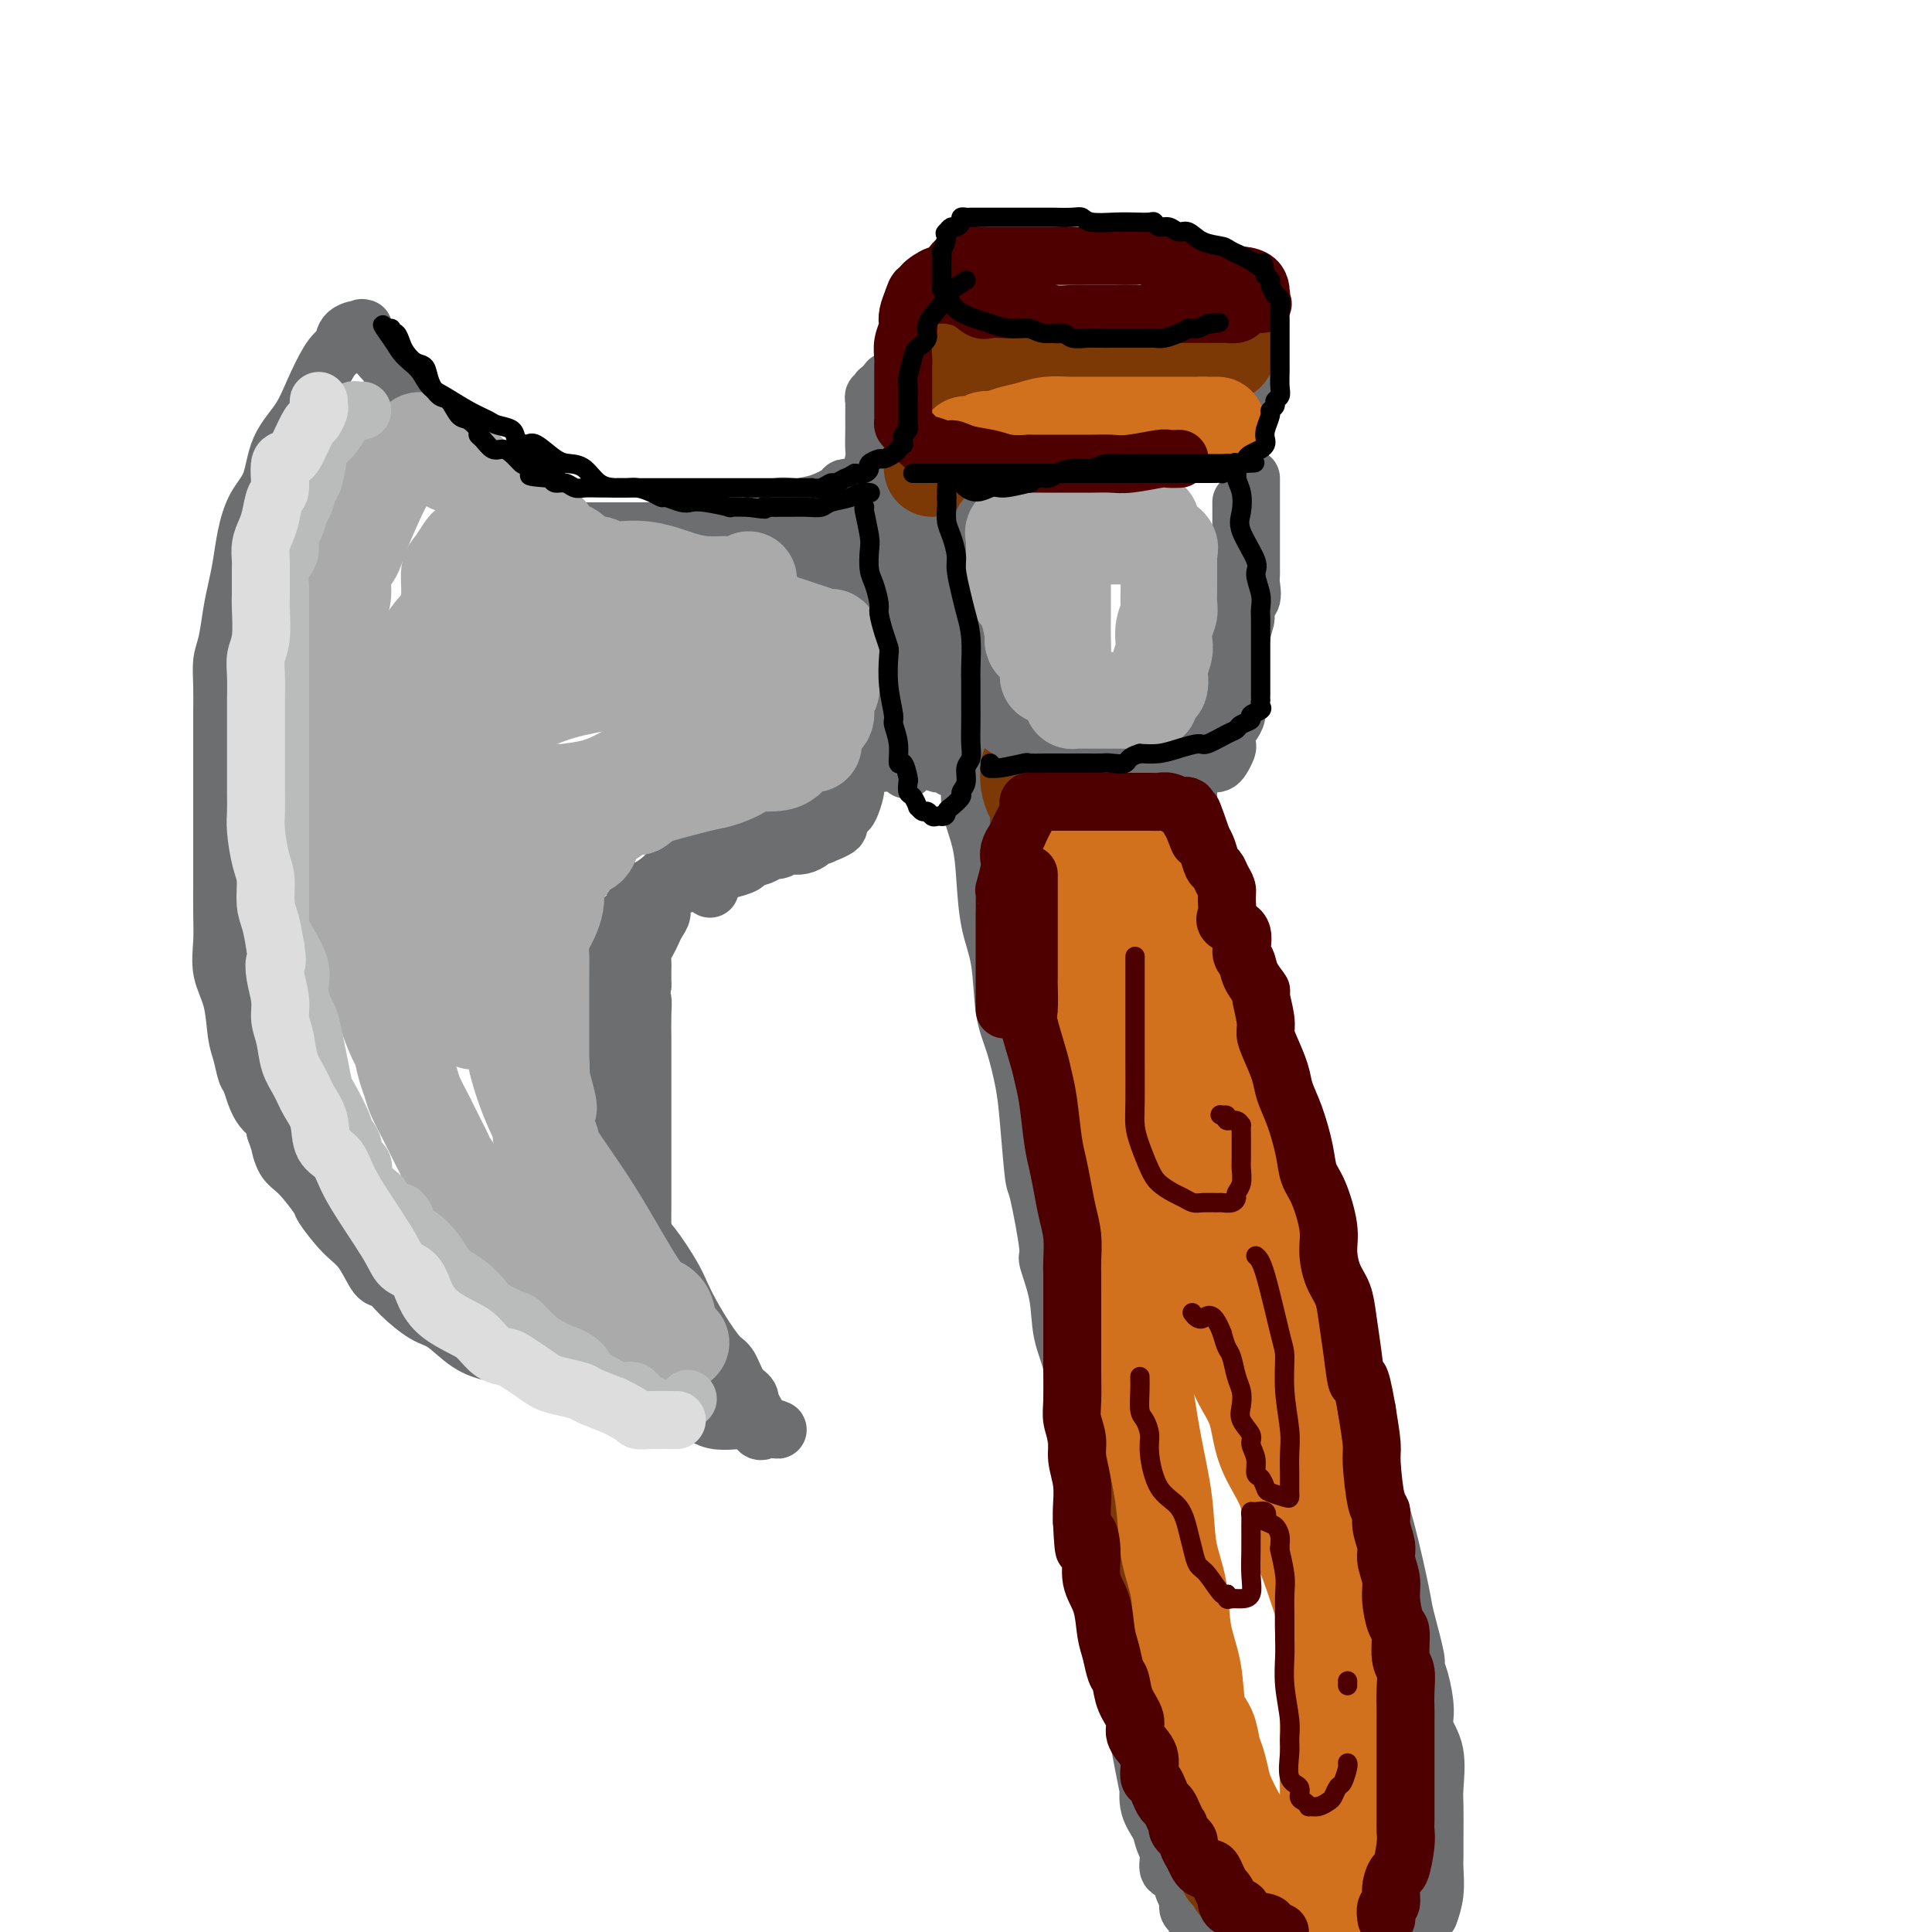 <svg viewBox='0 0 400 400' version='1.1' xmlns='http://www.w3.org/2000/svg' xmlns:xlink='http://www.w3.org/1999/xlink'><g fill='none' stroke='rgb(109,110,112)' stroke-width='12' stroke-linecap='round' stroke-linejoin='round'><path d='M186,107c-0.002,0.942 -0.005,1.885 0,3c0.005,1.115 0.017,2.404 0,4c-0.017,1.596 -0.065,3.500 0,4c0.065,0.500 0.241,-0.403 0,1c-0.241,1.403 -0.901,5.112 -1,7c-0.099,1.888 0.362,1.954 0,3c-0.362,1.046 -1.547,3.071 -2,5c-0.453,1.929 -0.174,3.764 0,5c0.174,1.236 0.243,1.875 0,3c-0.243,1.125 -0.797,2.736 -1,4c-0.203,1.264 -0.054,2.179 0,3c0.054,0.821 0.015,1.547 0,2c-0.015,0.453 -0.004,0.633 0,1c0.004,0.367 0.001,0.921 0,1c-0.001,0.079 -0.000,-0.315 0,-1c0.000,-0.685 0.000,-1.659 0,-2c-0.000,-0.341 -0.000,-0.048 0,0c0.000,0.048 0.000,-0.147 0,-1c-0.000,-0.853 -0.000,-2.363 0,-4c0.000,-1.637 0.000,-3.402 0,-5c-0.000,-1.598 -0.000,-3.028 0,-4c0.000,-0.972 0.000,-1.486 0,-2'/><path d='M182,134c0.000,-3.781 0.000,-4.234 0,-5c0.000,-0.766 0.000,-1.845 0,-3c0.000,-1.155 0.000,-2.386 0,-3c0.000,-0.614 -0.000,-0.611 0,-1c0.000,-0.389 0.000,-1.168 0,-2c0.000,-0.832 0.000,-1.715 0,-2c0.000,-0.285 0.000,0.029 0,0c0.000,-0.029 0.000,-0.400 0,-1c0.000,-0.600 0.000,-1.429 0,-2c0.000,-0.571 0.000,-0.885 0,-1c-0.000,-0.115 0.000,-0.033 0,0c0.000,0.033 0.000,0.016 0,0'/><path d='M179,101c-0.369,-0.004 -0.738,-0.008 -1,0c-0.262,0.008 -0.416,0.029 -1,0c-0.584,-0.029 -1.597,-0.107 -2,0c-0.403,0.107 -0.197,0.401 -1,1c-0.803,0.599 -2.616,1.504 -4,2c-1.384,0.496 -2.337,0.581 -4,1c-1.663,0.419 -4.034,1.170 -6,2c-1.966,0.830 -3.528,1.739 -5,2c-1.472,0.261 -2.855,-0.126 -4,0c-1.145,0.126 -2.051,0.766 -5,1c-2.949,0.234 -7.941,0.063 -10,0c-2.059,-0.063 -1.187,-0.017 -3,0c-1.813,0.017 -6.312,0.005 -9,0c-2.688,-0.005 -3.566,-0.001 -5,0c-1.434,0.001 -3.426,0.000 -4,0c-0.574,-0.000 0.268,-0.000 0,0c-0.268,0.000 -1.648,0.000 -2,0c-0.352,-0.000 0.324,-0.000 1,0'/><path d='M114,110c-6.288,0.155 -1.507,0.041 1,0c2.507,-0.041 2.740,-0.011 4,0c1.260,0.011 3.546,0.003 5,0c1.454,-0.003 2.075,-0.001 3,0c0.925,0.001 2.152,0.000 4,0c1.848,-0.000 4.315,0.001 6,0c1.685,-0.001 2.587,-0.002 4,0c1.413,0.002 3.336,0.009 5,0c1.664,-0.009 3.070,-0.034 4,0c0.930,0.034 1.385,0.128 2,0c0.615,-0.128 1.391,-0.479 3,-1c1.609,-0.521 4.053,-1.211 5,-2c0.947,-0.789 0.398,-1.675 1,-2c0.602,-0.325 2.354,-0.087 3,0c0.646,0.087 0.184,0.025 0,0c-0.184,-0.025 -0.092,-0.012 0,0'/><path d='M187,149c-0.239,0.407 -0.477,0.814 -1,1c-0.523,0.186 -1.330,0.150 -2,0c-0.670,-0.150 -1.203,-0.415 -2,0c-0.797,0.415 -1.858,1.511 -3,2c-1.142,0.489 -2.366,0.373 -4,1c-1.634,0.627 -3.677,1.998 -5,3c-1.323,1.002 -1.925,1.637 -3,2c-1.075,0.363 -2.622,0.454 -4,1c-1.378,0.546 -2.585,1.545 -3,2c-0.415,0.455 -0.036,0.365 -1,1c-0.964,0.635 -3.271,1.995 -4,3c-0.729,1.005 0.121,1.655 0,2c-0.121,0.345 -1.212,0.384 -2,1c-0.788,0.616 -1.273,1.808 -2,3c-0.727,1.192 -1.697,2.384 -2,3c-0.303,0.616 0.063,0.655 0,1c-0.063,0.345 -0.553,0.996 -1,2c-0.447,1.004 -0.852,2.360 -1,3c-0.148,0.640 -0.040,0.563 0,1c0.040,0.437 0.011,1.387 0,2c-0.011,0.613 -0.003,0.889 0,1c0.003,0.111 0.002,0.055 0,0'/><path d='M116,115c-0.396,-0.468 -0.792,-0.936 -1,-1c-0.208,-0.064 -0.227,0.275 0,0c0.227,-0.275 0.699,-1.165 0,-2c-0.699,-0.835 -2.568,-1.614 -4,-2c-1.432,-0.386 -2.426,-0.379 -3,-1c-0.574,-0.621 -0.728,-1.870 -2,-3c-1.272,-1.130 -3.663,-2.141 -5,-3c-1.337,-0.859 -1.619,-1.566 -2,-2c-0.381,-0.434 -0.862,-0.595 -2,-2c-1.138,-1.405 -2.934,-4.053 -4,-5c-1.066,-0.947 -1.401,-0.191 -2,-1c-0.599,-0.809 -1.463,-3.182 -3,-5c-1.537,-1.818 -3.746,-3.079 -5,-5c-1.254,-1.921 -1.552,-4.500 -2,-6c-0.448,-1.500 -1.045,-1.919 -2,-3c-0.955,-1.081 -2.266,-2.824 -3,-4c-0.734,-1.176 -0.890,-1.785 -1,-2c-0.110,-0.215 -0.174,-0.037 0,0c0.174,0.037 0.585,-0.067 0,0c-0.585,0.067 -2.167,0.305 -3,1c-0.833,0.695 -0.916,1.848 -1,3'/><path d='M71,72c-1.304,0.703 -2.063,1.461 -3,3c-0.937,1.539 -2.050,3.859 -3,6c-0.950,2.141 -1.736,4.104 -3,6c-1.264,1.896 -3.007,3.724 -4,6c-0.993,2.276 -1.236,5.000 -2,7c-0.764,2.000 -2.050,3.278 -3,5c-0.950,1.722 -1.564,3.889 -2,6c-0.436,2.111 -0.695,4.167 -1,6c-0.305,1.833 -0.656,3.444 -1,5c-0.344,1.556 -0.681,3.059 -1,5c-0.319,1.941 -0.621,4.321 -1,6c-0.379,1.679 -0.833,2.659 -1,4c-0.167,1.341 -0.045,3.044 0,5c0.045,1.956 0.012,4.164 0,6c-0.012,1.836 -0.003,3.300 0,5c0.003,1.700 0.001,3.635 0,5c-0.001,1.365 -0.000,2.159 0,5c0.000,2.841 0.001,7.728 0,11c-0.001,3.272 -0.002,4.930 0,6c0.002,1.070 0.007,1.553 0,3c-0.007,1.447 -0.027,3.857 0,6c0.027,2.143 0.101,4.018 0,6c-0.101,1.982 -0.378,4.072 0,6c0.378,1.928 1.410,3.693 2,6c0.590,2.307 0.737,5.156 1,7c0.263,1.844 0.642,2.682 1,4c0.358,1.318 0.695,3.116 1,4c0.305,0.884 0.576,0.856 1,2c0.424,1.144 0.999,3.462 2,5c1.001,1.538 2.429,2.297 3,3c0.571,0.703 0.286,1.352 0,2'/><path d='M57,234c1.899,5.631 1.147,3.207 1,3c-0.147,-0.207 0.312,1.803 1,3c0.688,1.197 1.605,1.581 3,3c1.395,1.419 3.270,3.873 4,5c0.730,1.127 0.317,0.927 1,2c0.683,1.073 2.463,3.419 4,5c1.537,1.581 2.830,2.395 4,4c1.170,1.605 2.216,3.999 3,5c0.784,1.001 1.307,0.607 2,1c0.693,0.393 1.556,1.573 3,3c1.444,1.427 3.467,3.103 5,4c1.533,0.897 2.575,1.017 4,2c1.425,0.983 3.233,2.831 5,4c1.767,1.169 3.492,1.661 5,2c1.508,0.339 2.798,0.525 4,1c1.202,0.475 2.317,1.239 4,2c1.683,0.761 3.936,1.518 6,2c2.064,0.482 3.941,0.690 5,1c1.059,0.310 1.301,0.722 3,1c1.699,0.278 4.854,0.423 7,1c2.146,0.577 3.281,1.588 5,2c1.719,0.412 4.020,0.227 6,1c1.980,0.773 3.638,2.506 6,3c2.362,0.494 5.427,-0.249 7,0c1.573,0.249 1.654,1.490 2,2c0.346,0.510 0.956,0.289 1,0c0.044,-0.289 -0.478,-0.644 -1,-1'/><path d='M157,295c8.815,2.394 0.853,-0.120 -2,-1c-2.853,-0.880 -0.598,-0.126 0,0c0.598,0.126 -0.463,-0.378 -1,-1c-0.537,-0.622 -0.552,-1.363 -1,-2c-0.448,-0.637 -1.330,-1.168 -2,-2c-0.670,-0.832 -1.130,-1.963 -2,-3c-0.870,-1.037 -2.151,-1.980 -3,-3c-0.849,-1.020 -1.267,-2.117 -2,-3c-0.733,-0.883 -1.779,-1.553 -3,-3c-1.221,-1.447 -2.615,-3.672 -4,-6c-1.385,-2.328 -2.761,-4.759 -4,-6c-1.239,-1.241 -2.343,-1.292 -3,-2c-0.657,-0.708 -0.868,-2.073 -2,-4c-1.132,-1.927 -3.186,-4.418 -4,-6c-0.814,-1.582 -0.389,-2.257 -1,-3c-0.611,-0.743 -2.257,-1.556 -3,-3c-0.743,-1.444 -0.581,-3.520 -1,-5c-0.419,-1.480 -1.418,-2.364 -2,-3c-0.582,-0.636 -0.748,-1.025 -1,-2c-0.252,-0.975 -0.589,-2.537 -1,-4c-0.411,-1.463 -0.895,-2.828 -1,-4c-0.105,-1.172 0.168,-2.152 0,-3c-0.168,-0.848 -0.777,-1.565 -1,-2c-0.223,-0.435 -0.059,-0.587 0,-1c0.059,-0.413 0.014,-1.087 0,-2c-0.014,-0.913 0.004,-2.064 0,-3c-0.004,-0.936 -0.029,-1.657 0,-2c0.029,-0.343 0.111,-0.308 0,-1c-0.111,-0.692 -0.414,-2.109 0,-3c0.414,-0.891 1.547,-1.254 2,-2c0.453,-0.746 0.227,-1.873 0,-3'/><path d='M115,207c0.196,-2.324 -0.315,-0.135 0,0c0.315,0.135 1.454,-1.784 2,-3c0.546,-1.216 0.498,-1.728 1,-2c0.502,-0.272 1.556,-0.304 2,-1c0.444,-0.696 0.280,-2.056 1,-3c0.720,-0.944 2.324,-1.470 3,-2c0.676,-0.530 0.422,-1.063 1,-2c0.578,-0.937 1.986,-2.278 3,-3c1.014,-0.722 1.633,-0.823 2,-1c0.367,-0.177 0.481,-0.428 1,-1c0.519,-0.572 1.442,-1.464 2,-2c0.558,-0.536 0.752,-0.716 1,-1c0.248,-0.284 0.549,-0.671 1,-1c0.451,-0.329 1.051,-0.600 2,-1c0.949,-0.400 2.248,-0.931 3,-1c0.752,-0.069 0.959,0.322 2,0c1.041,-0.322 2.917,-1.357 4,-2c1.083,-0.643 1.373,-0.893 2,-1c0.627,-0.107 1.590,-0.070 2,0c0.410,0.070 0.266,0.172 1,0c0.734,-0.172 2.346,-0.620 3,-1c0.654,-0.380 0.350,-0.694 1,-1c0.650,-0.306 2.253,-0.604 3,-1c0.747,-0.396 0.637,-0.890 1,-1c0.363,-0.110 1.200,0.164 2,0c0.800,-0.164 1.562,-0.766 2,-1c0.438,-0.234 0.551,-0.101 1,0c0.449,0.101 1.234,0.172 2,0c0.766,-0.172 1.514,-0.585 2,-1c0.486,-0.415 0.710,-0.833 1,-1c0.290,-0.167 0.645,-0.084 1,0'/><path d='M170,173c5.880,-2.317 3.081,-2.109 2,-2c-1.081,0.109 -0.445,0.119 0,0c0.445,-0.119 0.697,-0.368 1,-1c0.303,-0.632 0.656,-1.648 1,-2c0.344,-0.352 0.680,-0.041 1,0c0.320,0.041 0.626,-0.187 1,-1c0.374,-0.813 0.818,-2.210 1,-3c0.182,-0.790 0.101,-0.973 0,-1c-0.101,-0.027 -0.224,0.100 0,-1c0.224,-1.100 0.795,-3.428 1,-4c0.205,-0.572 0.045,0.614 0,0c-0.045,-0.614 0.027,-3.026 0,-4c-0.027,-0.974 -0.151,-0.509 0,-1c0.151,-0.491 0.576,-1.940 1,-3c0.424,-1.060 0.846,-1.733 1,-3c0.154,-1.267 0.041,-3.129 0,-5c-0.041,-1.871 -0.011,-3.752 0,-5c0.011,-1.248 0.003,-1.865 0,-3c-0.003,-1.135 -0.001,-2.789 0,-4c0.001,-1.211 0.001,-1.978 0,-3c-0.001,-1.022 -0.003,-2.299 0,-3c0.003,-0.701 0.011,-0.827 0,-1c-0.011,-0.173 -0.041,-0.393 0,-1c0.041,-0.607 0.155,-1.602 0,-2c-0.155,-0.398 -0.577,-0.199 -1,0'/><path d='M179,120c-0.453,-4.343 -1.086,-1.700 -2,-1c-0.914,0.700 -2.109,-0.545 -3,-1c-0.891,-0.455 -1.478,-0.122 -2,0c-0.522,0.122 -0.979,0.033 -2,0c-1.021,-0.033 -2.607,-0.009 -4,0c-1.393,0.009 -2.595,0.002 -4,0c-1.405,-0.002 -3.014,-0.001 -5,0c-1.986,0.001 -4.349,0.000 -6,0c-1.651,-0.000 -2.590,0.000 -4,0c-1.410,-0.000 -3.292,-0.000 -5,0c-1.708,0.000 -3.243,0.001 -5,0c-1.757,-0.001 -3.735,-0.004 -5,0c-1.265,0.004 -1.817,0.015 -3,0c-1.183,-0.015 -2.997,-0.057 -4,0c-1.003,0.057 -1.194,0.211 -1,0c0.194,-0.211 0.775,-0.789 1,-1c0.225,-0.211 0.094,-0.056 2,0c1.906,0.056 5.848,0.012 9,0c3.152,-0.012 5.515,0.007 8,0c2.485,-0.007 5.092,-0.040 8,0c2.908,0.040 6.117,0.154 8,0c1.883,-0.154 2.442,-0.577 3,-1'/><path d='M163,116c6.645,-0.532 4.259,-0.860 4,-1c-0.259,-0.140 1.609,-0.090 3,0c1.391,0.090 2.306,0.220 3,0c0.694,-0.220 1.169,-0.790 2,-1c0.831,-0.210 2.019,-0.060 3,0c0.981,0.060 1.755,0.029 3,0c1.245,-0.029 2.961,-0.057 4,0c1.039,0.057 1.403,0.199 2,0c0.597,-0.199 1.429,-0.739 2,-1c0.571,-0.261 0.882,-0.244 1,0c0.118,0.244 0.042,0.713 0,1c-0.042,0.287 -0.050,0.390 0,1c0.050,0.610 0.157,1.727 0,3c-0.157,1.273 -0.578,2.701 -1,4c-0.422,1.299 -0.845,2.467 -1,4c-0.155,1.533 -0.041,3.429 0,5c0.041,1.571 0.011,2.815 0,5c-0.011,2.185 -0.003,5.310 0,7c0.003,1.690 0.001,1.944 0,3c-0.001,1.056 -0.000,2.913 0,4c0.000,1.087 0.000,1.405 0,2c-0.000,0.595 -0.000,1.468 0,2c0.000,0.532 0.000,0.723 0,1c-0.000,0.277 -0.000,0.638 0,1'/><path d='M188,156c-0.368,6.606 -0.788,1.621 -1,0c-0.212,-1.621 -0.217,0.122 -1,1c-0.783,0.878 -2.344,0.889 -4,1c-1.656,0.111 -3.409,0.320 -5,1c-1.591,0.680 -3.022,1.831 -5,3c-1.978,1.169 -4.502,2.358 -6,3c-1.498,0.642 -1.969,0.738 -3,1c-1.031,0.262 -2.623,0.690 -4,1c-1.377,0.310 -2.538,0.502 -3,1c-0.462,0.498 -0.224,1.302 -1,2c-0.776,0.698 -2.566,1.290 -4,2c-1.434,0.710 -2.512,1.538 -3,2c-0.488,0.462 -0.386,0.556 -1,1c-0.614,0.444 -1.945,1.236 -3,2c-1.055,0.764 -1.836,1.498 -2,2c-0.164,0.502 0.288,0.771 0,1c-0.288,0.229 -1.316,0.417 -2,1c-0.684,0.583 -1.023,1.560 -1,2c0.023,0.440 0.410,0.345 0,1c-0.410,0.655 -1.615,2.062 -2,3c-0.385,0.938 0.051,1.406 0,2c-0.051,0.594 -0.588,1.314 -1,2c-0.412,0.686 -0.699,1.338 -1,2c-0.301,0.662 -0.617,1.335 -1,2c-0.383,0.665 -0.835,1.323 -1,2c-0.165,0.677 -0.044,1.375 0,2c0.044,0.625 0.013,1.179 0,2c-0.013,0.821 -0.006,1.911 0,3'/><path d='M133,204c-0.619,3.203 -0.166,2.709 0,3c0.166,0.291 0.044,1.365 0,3c-0.044,1.635 -0.012,3.830 0,5c0.012,1.170 0.003,1.313 0,2c-0.003,0.687 -0.001,1.917 0,3c0.001,1.083 0.000,2.018 0,3c-0.000,0.982 -0.000,2.009 0,3c0.000,0.991 0.000,1.945 0,3c-0.000,1.055 -0.000,2.212 0,3c0.000,0.788 0.000,1.206 0,2c-0.000,0.794 -0.000,1.965 0,3c0.000,1.035 0.000,1.934 0,3c-0.000,1.066 -0.000,2.300 0,3c0.000,0.700 0.001,0.865 0,2c-0.001,1.135 -0.002,3.242 0,4c0.002,0.758 0.008,0.169 0,1c-0.008,0.831 -0.028,3.081 0,4c0.028,0.919 0.106,0.508 0,1c-0.106,0.492 -0.394,1.888 0,3c0.394,1.112 1.472,1.941 2,3c0.528,1.059 0.506,2.347 1,3c0.494,0.653 1.505,0.670 2,2c0.495,1.330 0.473,3.972 1,5c0.527,1.028 1.602,0.440 2,1c0.398,0.560 0.119,2.267 1,4c0.881,1.733 2.922,3.491 4,5c1.078,1.509 1.192,2.769 2,4c0.808,1.231 2.309,2.433 3,3c0.691,0.567 0.571,0.499 1,1c0.429,0.501 1.408,1.572 2,2c0.592,0.428 0.796,0.214 1,0'/><path d='M155,291c3.410,4.867 0.936,0.534 0,-1c-0.936,-1.534 -0.333,-0.268 0,0c0.333,0.268 0.396,-0.461 0,-1c-0.396,-0.539 -1.250,-0.888 -2,-2c-0.750,-1.112 -1.395,-2.986 -2,-4c-0.605,-1.014 -1.172,-1.167 -2,-2c-0.828,-0.833 -1.919,-2.344 -3,-4c-1.081,-1.656 -2.153,-3.456 -3,-5c-0.847,-1.544 -1.470,-2.831 -2,-4c-0.530,-1.169 -0.967,-2.221 -2,-4c-1.033,-1.779 -2.662,-4.285 -4,-6c-1.338,-1.715 -2.386,-2.640 -3,-4c-0.614,-1.360 -0.796,-3.156 -1,-4c-0.204,-0.844 -0.432,-0.735 -1,-2c-0.568,-1.265 -1.477,-3.903 -2,-5c-0.523,-1.097 -0.661,-0.654 -1,-1c-0.339,-0.346 -0.879,-1.481 -1,-2c-0.121,-0.519 0.178,-0.420 0,-1c-0.178,-0.580 -0.832,-1.838 -1,-3c-0.168,-1.162 0.151,-2.229 0,-3c-0.151,-0.771 -0.771,-1.246 -1,-2c-0.229,-0.754 -0.065,-1.787 0,-3c0.065,-1.213 0.033,-2.607 0,-4'/><path d='M124,224c-1.403,-5.021 -0.912,-2.572 -1,-3c-0.088,-0.428 -0.756,-3.733 -1,-5c-0.244,-1.267 -0.065,-0.497 0,-1c0.065,-0.503 0.017,-2.281 0,-3c-0.017,-0.719 -0.004,-0.380 0,-1c0.004,-0.620 -0.001,-2.199 0,-3c0.001,-0.801 0.009,-0.823 0,-1c-0.009,-0.177 -0.033,-0.507 0,-1c0.033,-0.493 0.124,-1.147 0,-2c-0.124,-0.853 -0.462,-1.904 0,-3c0.462,-1.096 1.724,-2.235 2,-3c0.276,-0.765 -0.435,-1.154 0,-2c0.435,-0.846 2.016,-2.148 3,-3c0.984,-0.852 1.369,-1.253 2,-2c0.631,-0.747 1.507,-1.839 2,-3c0.493,-1.161 0.604,-2.390 1,-3c0.396,-0.610 1.077,-0.601 2,-1c0.923,-0.399 2.089,-1.206 3,-2c0.911,-0.794 1.566,-1.576 2,-2c0.434,-0.424 0.645,-0.489 1,-1c0.355,-0.511 0.854,-1.467 2,-2c1.146,-0.533 2.941,-0.644 4,-1c1.059,-0.356 1.384,-0.959 2,-2c0.616,-1.041 1.522,-2.521 3,-3c1.478,-0.479 3.526,0.043 4,0c0.474,-0.043 -0.627,-0.653 0,-1c0.627,-0.347 2.983,-0.433 4,-1c1.017,-0.567 0.697,-1.614 1,-2c0.303,-0.386 1.229,-0.110 2,0c0.771,0.110 1.385,0.055 2,0'/><path d='M164,167c2.342,-0.802 1.697,-0.807 2,-1c0.303,-0.193 1.555,-0.572 2,-1c0.445,-0.428 0.085,-0.903 0,-1c-0.085,-0.097 0.107,0.184 1,0c0.893,-0.184 2.487,-0.834 3,-1c0.513,-0.166 -0.056,0.153 0,0c0.056,-0.153 0.736,-0.777 1,-1c0.264,-0.223 0.112,-0.045 0,0c-0.112,0.045 -0.184,-0.043 0,0c0.184,0.043 0.624,0.218 1,0c0.376,-0.218 0.689,-0.829 1,-1c0.311,-0.171 0.619,0.099 1,0c0.381,-0.099 0.833,-0.565 1,-1c0.167,-0.435 0.048,-0.839 0,-1c-0.048,-0.161 -0.024,-0.081 0,0'/><path d='M180,110c0.000,-0.368 0.000,-0.736 0,-1c-0.000,-0.264 -0.001,-0.424 0,-1c0.001,-0.576 0.004,-1.570 0,-2c-0.004,-0.430 -0.015,-0.297 0,-1c0.015,-0.703 0.057,-2.241 0,-3c-0.057,-0.759 -0.211,-0.739 0,-2c0.211,-1.261 0.789,-3.804 1,-5c0.211,-1.196 0.057,-1.046 0,-2c-0.057,-0.954 -0.015,-3.011 0,-4c0.015,-0.989 0.004,-0.909 0,-1c-0.004,-0.091 -0.001,-0.353 0,-1c0.001,-0.647 -0.001,-1.680 0,-2c0.001,-0.320 0.004,0.073 0,0c-0.004,-0.073 -0.015,-0.612 0,-1c0.015,-0.388 0.056,-0.626 0,-1c-0.056,-0.374 -0.208,-0.885 0,-1c0.208,-0.115 0.777,0.165 1,0c0.223,-0.165 0.098,-0.775 0,-1c-0.098,-0.225 -0.171,-0.064 0,0c0.171,0.064 0.585,0.032 1,0'/><path d='M183,81c1.121,-4.498 2.424,-1.244 3,0c0.576,1.244 0.423,0.477 1,0c0.577,-0.477 1.882,-0.664 3,-1c1.118,-0.336 2.048,-0.822 3,-1c0.952,-0.178 1.927,-0.048 3,0c1.073,0.048 2.245,0.013 3,0c0.755,-0.013 1.094,-0.003 2,0c0.906,0.003 2.381,0.001 3,0c0.619,-0.001 0.383,-0.000 1,0c0.617,0.000 2.086,0.000 3,0c0.914,-0.000 1.272,-0.000 2,0c0.728,0.000 1.826,0.000 3,0c1.174,-0.000 2.422,-0.000 4,0c1.578,0.000 3.484,0.000 5,0c1.516,-0.000 2.641,-0.000 4,0c1.359,0.000 2.952,0.000 5,0c2.048,-0.000 4.552,-0.000 6,0c1.448,0.000 1.841,0.000 3,0c1.159,-0.000 3.083,-0.000 4,0c0.917,0.000 0.827,0.000 1,0c0.173,-0.000 0.610,-0.000 1,0c0.390,0.000 0.734,0.000 1,0c0.266,-0.000 0.453,-0.001 1,0c0.547,0.001 1.453,0.003 2,0c0.547,-0.003 0.734,-0.011 1,0c0.266,0.011 0.610,0.041 1,0c0.390,-0.041 0.826,-0.155 1,0c0.174,0.155 0.087,0.577 0,1'/><path d='M253,80c11.056,0.234 3.694,1.321 1,2c-2.694,0.679 -0.722,0.952 0,1c0.722,0.048 0.193,-0.128 0,0c-0.193,0.128 -0.051,0.559 0,1c0.051,0.441 0.012,0.892 0,1c-0.012,0.108 0.003,-0.126 0,0c-0.003,0.126 -0.022,0.612 0,1c0.022,0.388 0.087,0.676 0,1c-0.087,0.324 -0.324,0.683 -1,1c-0.676,0.317 -1.789,0.593 -3,1c-1.211,0.407 -2.520,0.947 -3,1c-0.480,0.053 -0.129,-0.379 -1,0c-0.871,0.379 -2.962,1.569 -4,2c-1.038,0.431 -1.021,0.101 -2,0c-0.979,-0.101 -2.953,0.025 -4,0c-1.047,-0.025 -1.168,-0.203 -2,0c-0.832,0.203 -2.375,0.787 -4,1c-1.625,0.213 -3.331,0.056 -4,0c-0.669,-0.056 -0.300,-0.011 -1,0c-0.700,0.011 -2.470,-0.012 -3,0c-0.530,0.012 0.181,0.059 0,0c-0.181,-0.059 -1.253,-0.222 -3,0c-1.747,0.222 -4.170,0.830 -5,1c-0.830,0.170 -0.068,-0.099 -1,0c-0.932,0.099 -3.559,0.565 -5,1c-1.441,0.435 -1.698,0.839 -2,1c-0.302,0.161 -0.651,0.081 -1,0'/><path d='M205,96c-5.965,0.616 -2.376,0.158 -1,0c1.376,-0.158 0.541,-0.014 0,0c-0.541,0.014 -0.786,-0.103 -1,0c-0.214,0.103 -0.396,0.424 -1,1c-0.604,0.576 -1.629,1.407 -2,2c-0.371,0.593 -0.089,0.950 0,1c0.089,0.050 -0.014,-0.205 0,0c0.014,0.205 0.145,0.870 0,1c-0.145,0.130 -0.564,-0.274 -1,0c-0.436,0.274 -0.888,1.226 -1,2c-0.112,0.774 0.114,1.372 0,2c-0.114,0.628 -0.570,1.288 -1,2c-0.430,0.712 -0.833,1.475 -1,2c-0.167,0.525 -0.098,0.812 0,1c0.098,0.188 0.223,0.276 0,1c-0.223,0.724 -0.796,2.083 -1,3c-0.204,0.917 -0.041,1.392 0,2c0.041,0.608 -0.041,1.350 0,2c0.041,0.650 0.204,1.209 0,2c-0.204,0.791 -0.776,1.816 -1,3c-0.224,1.184 -0.098,2.528 0,3c0.098,0.472 0.170,0.071 0,1c-0.170,0.929 -0.582,3.187 -1,4c-0.418,0.813 -0.843,0.180 -1,1c-0.157,0.820 -0.045,3.091 0,4c0.045,0.909 0.022,0.454 0,0'/><path d='M192,136c-0.928,5.898 -0.249,4.143 0,4c0.249,-0.143 0.067,1.327 0,2c-0.067,0.673 -0.018,0.548 0,1c0.018,0.452 0.005,1.479 0,2c-0.005,0.521 -0.001,0.535 0,1c0.001,0.465 0.000,1.381 0,2c-0.000,0.619 -0.000,0.939 0,1c0.000,0.061 0.000,-0.139 0,0c-0.000,0.139 -0.000,0.616 0,1c0.000,0.384 0.000,0.676 0,1c-0.000,0.324 -0.001,0.678 0,1c0.001,0.322 0.003,0.610 0,1c-0.003,0.390 -0.013,0.883 0,1c0.013,0.117 0.049,-0.141 0,0c-0.049,0.141 -0.181,0.683 0,1c0.181,0.317 0.676,0.410 1,1c0.324,0.590 0.478,1.679 1,2c0.522,0.321 1.411,-0.124 2,0c0.589,0.124 0.878,0.818 1,1c0.122,0.182 0.076,-0.147 1,0c0.924,0.147 2.817,0.772 4,1c1.183,0.228 1.656,0.061 2,0c0.344,-0.061 0.560,-0.016 1,0c0.440,0.016 1.103,0.004 2,0c0.897,-0.004 2.028,-0.001 3,0c0.972,0.001 1.786,0.000 3,0c1.214,-0.000 2.827,-0.000 4,0c1.173,0.000 1.907,0.000 3,0c1.093,-0.000 2.547,-0.000 4,0'/><path d='M224,160c5.189,0.309 3.162,0.083 3,0c-0.162,-0.083 1.540,-0.022 3,0c1.460,0.022 2.676,0.006 4,0c1.324,-0.006 2.755,-0.000 4,0c1.245,0.000 2.303,-0.004 3,0c0.697,0.004 1.032,0.016 2,0c0.968,-0.016 2.567,-0.061 3,0c0.433,0.061 -0.302,0.226 0,0c0.302,-0.226 1.639,-0.845 2,-1c0.361,-0.155 -0.254,0.153 0,0c0.254,-0.153 1.378,-0.766 2,-1c0.622,-0.234 0.741,-0.089 1,0c0.259,0.089 0.657,0.123 1,0c0.343,-0.123 0.631,-0.403 1,-1c0.369,-0.597 0.821,-1.510 1,-2c0.179,-0.490 0.087,-0.557 0,-1c-0.087,-0.443 -0.167,-1.263 0,-2c0.167,-0.737 0.581,-1.390 1,-2c0.419,-0.610 0.845,-1.178 1,-2c0.155,-0.822 0.041,-1.900 0,-3c-0.041,-1.100 -0.007,-2.223 0,-3c0.007,-0.777 -0.012,-1.209 0,-2c0.012,-0.791 0.056,-1.940 0,-3c-0.056,-1.060 -0.211,-2.031 0,-3c0.211,-0.969 0.789,-1.935 1,-3c0.211,-1.065 0.057,-2.228 0,-3c-0.057,-0.772 -0.015,-1.152 0,-2c0.015,-0.848 0.004,-2.166 0,-3c-0.004,-0.834 -0.001,-1.186 0,-2c0.001,-0.814 0.000,-2.090 0,-3c-0.000,-0.910 -0.000,-1.455 0,-2'/><path d='M257,116c0.619,-6.703 0.166,-2.961 0,-2c-0.166,0.961 -0.044,-0.858 0,-2c0.044,-1.142 0.012,-1.606 0,-2c-0.012,-0.394 -0.003,-0.717 0,-1c0.003,-0.283 0.001,-0.527 0,-1c-0.001,-0.473 -0.000,-1.176 0,-2c0.000,-0.824 0.000,-1.771 0,-2c-0.000,-0.229 -0.000,0.259 0,1c0.000,0.741 0.001,1.736 0,3c-0.001,1.264 -0.004,2.799 0,4c0.004,1.201 0.015,2.070 0,3c-0.015,0.930 -0.056,1.923 0,3c0.056,1.077 0.207,2.238 0,3c-0.207,0.762 -0.774,1.125 -1,2c-0.226,0.875 -0.113,2.263 0,3c0.113,0.737 0.226,0.825 0,1c-0.226,0.175 -0.793,0.439 -1,1c-0.207,0.561 -0.056,1.420 0,2c0.056,0.580 0.016,0.880 0,1c-0.016,0.120 -0.008,0.060 0,0'/><path d='M201,149c-0.001,-0.182 -0.002,-0.365 0,0c0.002,0.365 0.007,1.277 0,3c-0.007,1.723 -0.027,4.256 0,6c0.027,1.744 0.100,2.698 0,4c-0.100,1.302 -0.374,2.951 0,5c0.374,2.049 1.395,4.497 2,7c0.605,2.503 0.795,5.061 1,8c0.205,2.939 0.426,6.259 1,9c0.574,2.741 1.502,4.904 2,8c0.498,3.096 0.568,7.125 1,10c0.432,2.875 1.228,4.595 2,7c0.772,2.405 1.521,5.493 2,8c0.479,2.507 0.687,4.432 1,8c0.313,3.568 0.732,8.780 1,11c0.268,2.220 0.385,1.449 1,4c0.615,2.551 1.728,8.424 2,11c0.272,2.576 -0.296,1.854 0,3c0.296,1.146 1.456,4.160 2,7c0.544,2.840 0.473,5.508 1,8c0.527,2.492 1.651,4.810 2,7c0.349,2.190 -0.076,4.254 0,7c0.076,2.746 0.654,6.175 1,9c0.346,2.825 0.459,5.048 1,7c0.541,1.952 1.511,3.634 2,6c0.489,2.366 0.497,5.416 1,8c0.503,2.584 1.501,4.703 2,7c0.499,2.297 0.498,4.773 1,7c0.502,2.227 1.506,4.205 2,6c0.494,1.795 0.479,3.406 1,6c0.521,2.594 1.577,6.170 2,8c0.423,1.830 0.211,1.915 0,2'/><path d='M235,356c5.654,30.329 2.790,11.652 2,6c-0.790,-5.652 0.495,1.720 1,5c0.505,3.280 0.231,2.467 0,3c-0.231,0.533 -0.417,2.413 0,4c0.417,1.587 1.439,2.882 2,4c0.561,1.118 0.661,2.061 1,3c0.339,0.939 0.918,1.875 1,3c0.082,1.125 -0.333,2.437 0,3c0.333,0.563 1.412,0.375 2,1c0.588,0.625 0.683,2.064 1,3c0.317,0.936 0.856,1.370 1,2c0.144,0.630 -0.106,1.458 0,2c0.106,0.542 0.567,0.800 1,1c0.433,0.200 0.838,0.343 1,1c0.162,0.657 0.081,1.829 0,3'/><path d='M296,396c-0.113,0.320 -0.227,0.640 0,0c0.227,-0.640 0.793,-2.240 1,-4c0.207,-1.760 0.055,-3.678 0,-5c-0.055,-1.322 -0.013,-2.047 0,-3c0.013,-0.953 -0.004,-2.135 0,-4c0.004,-1.865 0.030,-4.415 0,-6c-0.030,-1.585 -0.116,-2.206 0,-4c0.116,-1.794 0.433,-4.761 0,-7c-0.433,-2.239 -1.617,-3.749 -2,-5c-0.383,-1.251 0.034,-2.244 0,-4c-0.034,-1.756 -0.518,-4.274 -1,-6c-0.482,-1.726 -0.961,-2.658 -1,-3c-0.039,-0.342 0.363,-0.092 0,-2c-0.363,-1.908 -1.492,-5.973 -2,-8c-0.508,-2.027 -0.396,-2.017 -1,-5c-0.604,-2.983 -1.923,-8.959 -3,-13c-1.077,-4.041 -1.910,-6.147 -3,-9c-1.090,-2.853 -2.436,-6.454 -3,-10c-0.564,-3.546 -0.344,-7.037 -1,-10c-0.656,-2.963 -2.186,-5.400 -3,-8c-0.814,-2.600 -0.913,-5.365 -2,-8c-1.087,-2.635 -3.164,-5.140 -4,-8c-0.836,-2.860 -0.432,-6.075 -1,-9c-0.568,-2.925 -2.109,-5.561 -3,-8c-0.891,-2.439 -1.131,-4.680 -2,-8c-0.869,-3.320 -2.368,-7.717 -3,-11c-0.632,-3.283 -0.396,-5.452 -1,-8c-0.604,-2.548 -2.049,-5.477 -3,-8c-0.951,-2.523 -1.410,-4.641 -2,-7c-0.590,-2.359 -1.311,-4.960 -2,-7c-0.689,-2.040 -1.344,-3.520 -2,-5'/><path d='M252,193c-6.698,-24.864 -2.443,-9.524 -1,-5c1.443,4.524 0.075,-1.768 -1,-5c-1.075,-3.232 -1.857,-3.405 -2,-4c-0.143,-0.595 0.354,-1.611 0,-3c-0.354,-1.389 -1.559,-3.150 -2,-4c-0.441,-0.850 -0.118,-0.787 0,-1c0.118,-0.213 0.032,-0.700 0,-1c-0.032,-0.300 -0.008,-0.413 0,-1c0.008,-0.587 0.002,-1.648 0,-2c-0.002,-0.352 -0.001,0.005 0,0c0.001,-0.005 0.000,-0.372 0,-1c-0.000,-0.628 0.001,-1.518 0,-2c-0.001,-0.482 -0.002,-0.557 0,-1c0.002,-0.443 0.008,-1.253 0,-2c-0.008,-0.747 -0.031,-1.432 0,-2c0.031,-0.568 0.116,-1.021 0,-1c-0.116,0.021 -0.434,0.515 0,0c0.434,-0.515 1.621,-2.037 2,-3c0.379,-0.963 -0.049,-1.365 0,-2c0.049,-0.635 0.574,-1.503 1,-2c0.426,-0.497 0.754,-0.621 1,-1c0.246,-0.379 0.408,-1.011 1,-2c0.592,-0.989 1.612,-2.334 2,-3c0.388,-0.666 0.145,-0.652 0,-1c-0.145,-0.348 -0.193,-1.056 0,-2c0.193,-0.944 0.626,-2.123 1,-3c0.374,-0.877 0.688,-1.452 1,-2c0.312,-0.548 0.623,-1.071 1,-2c0.377,-0.929 0.822,-2.266 1,-3c0.178,-0.734 0.089,-0.867 0,-1'/><path d='M257,131c1.734,-4.911 0.570,-3.190 0,-3c-0.570,0.190 -0.545,-1.152 0,-2c0.545,-0.848 1.610,-1.200 2,-2c0.390,-0.800 0.104,-2.046 0,-3c-0.104,-0.954 -0.028,-1.615 0,-2c0.028,-0.385 0.008,-0.494 0,-1c-0.008,-0.506 -0.002,-1.407 0,-2c0.002,-0.593 0.001,-0.876 0,-2c-0.001,-1.124 -0.000,-3.089 0,-4c0.000,-0.911 0.000,-0.769 0,-2c-0.000,-1.231 -0.000,-3.836 0,-5c0.000,-1.164 0.000,-0.886 0,-1c-0.000,-0.114 -0.000,-0.618 0,-1c0.000,-0.382 0.000,-0.641 0,-1c-0.000,-0.359 -0.000,-0.817 0,-1c0.000,-0.183 0.000,-0.092 0,0'/></g>
<g fill='none' stroke='rgb(124,56,5)' stroke-width='20' stroke-linecap='round' stroke-linejoin='round'><path d='M193,97c0.000,-0.262 0.000,-0.523 0,-1c-0.000,-0.477 -0.000,-1.168 0,-2c0.000,-0.832 0.000,-1.803 0,-3c-0.000,-1.197 -0.000,-2.618 0,-4c0.000,-1.382 0.000,-2.723 0,-4c-0.000,-1.277 -0.000,-2.490 0,-3c0.000,-0.510 0.000,-0.318 0,-1c-0.000,-0.682 -0.001,-2.238 0,-3c0.001,-0.762 0.003,-0.729 0,-1c-0.003,-0.271 -0.011,-0.846 0,-1c0.011,-0.154 0.041,0.113 0,0c-0.041,-0.113 -0.154,-0.605 0,-1c0.154,-0.395 0.575,-0.694 1,-1c0.425,-0.306 0.853,-0.618 2,-1c1.147,-0.382 3.014,-0.834 5,-1c1.986,-0.166 4.090,-0.044 6,0c1.910,0.044 3.625,0.012 5,0c1.375,-0.012 2.410,-0.003 3,0c0.590,0.003 0.736,0.001 2,0c1.264,-0.001 3.647,-0.000 5,0c1.353,0.000 1.677,0.000 2,0'/><path d='M224,70c5.074,-0.464 2.258,-0.124 2,0c-0.258,0.124 2.043,0.033 4,0c1.957,-0.033 3.570,-0.009 5,0c1.430,0.009 2.676,0.002 4,0c1.324,-0.002 2.726,-0.001 4,0c1.274,0.001 2.421,0.000 3,0c0.579,-0.000 0.588,-0.000 1,0c0.412,0.000 1.225,0.000 2,0c0.775,-0.000 1.513,-0.000 2,0c0.487,0.000 0.722,0.001 1,0c0.278,-0.001 0.597,-0.002 1,0c0.403,0.002 0.888,0.007 1,0c0.112,-0.007 -0.151,-0.027 0,0c0.151,0.027 0.716,0.100 1,0c0.284,-0.100 0.287,-0.374 0,0c-0.287,0.374 -0.864,1.394 -1,2c-0.136,0.606 0.170,0.796 0,1c-0.170,0.204 -0.816,0.422 -2,1c-1.184,0.578 -2.906,1.517 -4,2c-1.094,0.483 -1.561,0.511 -2,1c-0.439,0.489 -0.849,1.439 -2,2c-1.151,0.561 -3.043,0.732 -4,1c-0.957,0.268 -0.978,0.634 -1,1'/><path d='M239,81c-2.870,1.880 -2.044,1.081 -3,1c-0.956,-0.081 -3.694,0.556 -5,1c-1.306,0.444 -1.180,0.693 -2,1c-0.820,0.307 -2.587,0.671 -4,1c-1.413,0.329 -2.473,0.624 -3,1c-0.527,0.376 -0.522,0.833 -1,1c-0.478,0.167 -1.441,0.044 -2,0c-0.559,-0.044 -0.716,-0.008 -1,0c-0.284,0.008 -0.696,-0.012 -1,0c-0.304,0.012 -0.501,0.056 -1,0c-0.499,-0.056 -1.300,-0.211 -2,0c-0.700,0.211 -1.298,0.789 -2,1c-0.702,0.211 -1.508,0.057 -2,0c-0.492,-0.057 -0.671,-0.015 -1,0c-0.329,0.015 -0.808,0.004 -1,0c-0.192,-0.004 -0.096,-0.002 0,0'/><path d='M213,159c-0.081,0.965 -0.163,1.930 0,3c0.163,1.070 0.569,2.246 1,3c0.431,0.754 0.885,1.086 1,2c0.115,0.914 -0.108,2.412 0,4c0.108,1.588 0.549,3.268 1,4c0.451,0.732 0.912,0.516 1,2c0.088,1.484 -0.198,4.667 0,7c0.198,2.333 0.879,3.816 1,6c0.121,2.184 -0.319,5.071 0,7c0.319,1.929 1.396,2.902 2,5c0.604,2.098 0.735,5.320 1,8c0.265,2.680 0.662,4.817 1,7c0.338,2.183 0.616,4.414 1,7c0.384,2.586 0.876,5.529 1,8c0.124,2.471 -0.118,4.469 0,7c0.118,2.531 0.596,5.595 1,8c0.404,2.405 0.734,4.152 1,7c0.266,2.848 0.466,6.797 1,10c0.534,3.203 1.400,5.661 2,8c0.600,2.339 0.933,4.559 1,7c0.067,2.441 -0.132,5.104 0,7c0.132,1.896 0.595,3.026 1,5c0.405,1.974 0.751,4.791 1,7c0.249,2.209 0.399,3.809 1,6c0.601,2.191 1.653,4.974 2,7c0.347,2.026 -0.010,3.295 0,5c0.010,1.705 0.387,3.846 1,6c0.613,2.154 1.463,4.320 2,6c0.537,1.680 0.760,2.876 1,4c0.240,1.124 0.497,2.178 1,4c0.503,1.822 1.251,4.411 2,7'/><path d='M242,343c2.035,9.482 1.123,4.688 1,4c-0.123,-0.688 0.544,2.732 1,5c0.456,2.268 0.702,3.386 1,5c0.298,1.614 0.648,3.725 1,5c0.352,1.275 0.706,1.713 1,3c0.294,1.287 0.526,3.423 1,5c0.474,1.577 1.188,2.595 2,4c0.812,1.405 1.720,3.196 2,4c0.280,0.804 -0.069,0.621 0,1c0.069,0.379 0.557,1.320 1,3c0.443,1.680 0.840,4.099 1,5c0.160,0.901 0.081,0.284 0,0c-0.081,-0.284 -0.165,-0.233 0,0c0.165,0.233 0.580,0.650 1,1c0.420,0.350 0.844,0.633 1,1c0.156,0.367 0.045,0.819 0,1c-0.045,0.181 -0.022,0.090 0,0'/></g>
<g fill='none' stroke='rgb(210,113,29)' stroke-width='20' stroke-linecap='round' stroke-linejoin='round'><path d='M225,192c-0.000,0.430 -0.000,0.860 0,1c0.000,0.140 0.000,-0.010 0,1c-0.000,1.010 -0.000,3.180 0,5c0.000,1.820 0.000,3.289 0,5c-0.000,1.711 -0.002,3.664 0,5c0.002,1.336 0.006,2.055 0,4c-0.006,1.945 -0.024,5.115 1,10c1.024,4.885 3.089,11.484 4,16c0.911,4.516 0.666,6.948 1,11c0.334,4.052 1.245,9.724 2,14c0.755,4.276 1.353,7.156 2,11c0.647,3.844 1.343,8.653 2,13c0.657,4.347 1.274,8.232 2,12c0.726,3.768 1.561,7.417 2,11c0.439,3.583 0.484,7.099 1,10c0.516,2.901 1.504,5.188 2,8c0.496,2.812 0.500,6.150 1,9c0.500,2.850 1.496,5.213 2,8c0.504,2.787 0.516,6.000 1,8c0.484,2.000 1.438,2.789 2,4c0.562,1.211 0.731,2.845 1,4c0.269,1.155 0.638,1.832 1,3c0.362,1.168 0.716,2.829 1,4c0.284,1.171 0.496,1.854 1,3c0.504,1.146 1.299,2.757 2,4c0.701,1.243 1.310,2.119 2,3c0.690,0.881 1.463,1.766 2,3c0.537,1.234 0.837,2.817 1,4c0.163,1.183 0.188,1.967 1,3c0.812,1.033 2.411,2.317 4,4c1.589,1.683 3.168,3.767 4,5c0.832,1.233 0.916,1.617 1,2'/><path d='M275,396c0.061,0.441 0.121,0.882 0,0c-0.121,-0.882 -0.425,-3.088 0,-5c0.425,-1.912 1.578,-3.530 2,-5c0.422,-1.470 0.113,-2.791 0,-4c-0.113,-1.209 -0.031,-2.307 0,-4c0.031,-1.693 0.009,-3.981 0,-6c-0.009,-2.019 -0.007,-3.769 0,-6c0.007,-2.231 0.018,-4.945 0,-7c-0.018,-2.055 -0.064,-3.453 0,-6c0.064,-2.547 0.238,-6.244 0,-9c-0.238,-2.756 -0.886,-4.572 -2,-8c-1.114,-3.428 -2.692,-8.467 -4,-12c-1.308,-3.533 -2.346,-5.560 -3,-8c-0.654,-2.440 -0.924,-5.293 -2,-8c-1.076,-2.707 -2.958,-5.267 -4,-8c-1.042,-2.733 -1.245,-5.640 -2,-8c-0.755,-2.360 -2.062,-4.173 -3,-6c-0.938,-1.827 -1.508,-3.667 -2,-6c-0.492,-2.333 -0.907,-5.159 -2,-8c-1.093,-2.841 -2.864,-5.698 -4,-8c-1.136,-2.302 -1.637,-4.050 -2,-6c-0.363,-1.950 -0.588,-4.103 -1,-6c-0.412,-1.897 -1.010,-3.537 -2,-6c-0.990,-2.463 -2.372,-5.750 -3,-8c-0.628,-2.250 -0.502,-3.463 -1,-5c-0.498,-1.537 -1.621,-3.396 -2,-5c-0.379,-1.604 -0.013,-2.952 0,-4c0.013,-1.048 -0.326,-1.796 -1,-3c-0.674,-1.204 -1.681,-2.863 -2,-4c-0.319,-1.137 0.052,-1.754 0,-3c-0.052,-1.246 -0.526,-3.123 -1,-5'/><path d='M234,209c-7.054,-21.268 -3.190,-6.939 -2,-3c1.190,3.939 -0.293,-2.513 -1,-5c-0.707,-2.487 -0.638,-1.009 -1,-2c-0.362,-0.991 -1.154,-4.450 -2,-6c-0.846,-1.550 -1.746,-1.190 -2,-2c-0.254,-0.810 0.138,-2.789 0,-4c-0.138,-1.211 -0.807,-1.653 -1,-2c-0.193,-0.347 0.088,-0.599 0,-1c-0.088,-0.401 -0.545,-0.949 -1,-1c-0.455,-0.051 -0.906,0.396 -1,0c-0.094,-0.396 0.171,-1.637 0,-2c-0.171,-0.363 -0.778,0.150 -1,-1c-0.222,-1.150 -0.060,-3.963 0,-5c0.060,-1.037 0.017,-0.296 0,0c-0.017,0.296 -0.009,0.148 0,0'/><path d='M201,92c-0.480,0.009 -0.960,0.017 -1,0c-0.040,-0.017 0.362,-0.060 1,0c0.638,0.060 1.514,0.224 2,0c0.486,-0.224 0.582,-0.834 1,-1c0.418,-0.166 1.157,0.113 2,0c0.843,-0.113 1.791,-0.619 3,-1c1.209,-0.381 2.679,-0.638 4,-1c1.321,-0.362 2.495,-0.829 4,-1c1.505,-0.171 3.343,-0.046 4,0c0.657,0.046 0.133,0.012 1,0c0.867,-0.012 3.126,-0.003 4,0c0.874,0.003 0.363,0.001 1,0c0.637,-0.001 2.424,-0.000 3,0c0.576,0.000 -0.057,0.000 0,0c0.057,-0.000 0.805,-0.000 2,0c1.195,0.000 2.836,0.000 4,0c1.164,-0.000 1.852,-0.000 3,0c1.148,0.000 2.755,0.000 4,0c1.245,-0.000 2.128,-0.000 3,0c0.872,0.000 1.735,0.000 2,0c0.265,-0.000 -0.067,-0.000 0,0c0.067,0.000 0.534,0.000 1,0'/><path d='M249,88c5.333,0.000 2.667,0.000 0,0'/><path d='M245,191c0.333,0.331 0.665,0.661 1,2c0.335,1.339 0.671,3.686 1,5c0.329,1.314 0.651,1.594 1,3c0.349,1.406 0.727,3.939 1,5c0.273,1.061 0.442,0.650 1,2c0.558,1.350 1.503,4.460 2,6c0.497,1.540 0.544,1.511 1,3c0.456,1.489 1.322,4.496 2,7c0.678,2.504 1.168,4.506 2,7c0.832,2.494 2.007,5.480 3,8c0.993,2.520 1.806,4.574 2,7c0.194,2.426 -0.229,5.225 0,8c0.229,2.775 1.112,5.525 2,8c0.888,2.475 1.782,4.673 2,7c0.218,2.327 -0.241,4.783 0,8c0.241,3.217 1.182,7.197 2,10c0.818,2.803 1.511,4.431 2,8c0.489,3.569 0.772,9.078 1,13c0.228,3.922 0.400,6.256 1,8c0.600,1.744 1.629,2.896 2,5c0.371,2.104 0.085,5.158 0,7c-0.085,1.842 0.030,2.471 0,4c-0.030,1.529 -0.204,3.957 0,6c0.204,2.043 0.787,3.702 1,5c0.213,1.298 0.057,2.234 0,4c-0.057,1.766 -0.015,4.363 0,6c0.015,1.637 0.004,2.315 0,4c-0.004,1.685 -0.001,4.377 0,6c0.001,1.623 0.000,2.178 0,3c-0.000,0.822 -0.000,1.911 0,3'/><path d='M275,369c0.155,7.769 0.041,3.190 0,2c-0.041,-1.190 -0.011,1.008 0,2c0.011,0.992 0.003,0.777 0,1c-0.003,0.223 -0.001,0.884 0,1c0.001,0.116 0.000,-0.315 0,-1c-0.000,-0.685 -0.000,-1.626 0,-4c0.000,-2.374 0.000,-6.182 0,-8c-0.000,-1.818 -0.001,-1.647 0,-3c0.001,-1.353 0.002,-4.229 0,-7c-0.002,-2.771 -0.008,-5.438 0,-8c0.008,-2.562 0.031,-5.021 0,-8c-0.031,-2.979 -0.117,-6.478 -1,-10c-0.883,-3.522 -2.564,-7.066 -3,-11c-0.436,-3.934 0.372,-8.256 0,-12c-0.372,-3.744 -1.924,-6.909 -3,-10c-1.076,-3.091 -1.678,-6.110 -2,-9c-0.322,-2.890 -0.365,-5.653 -1,-8c-0.635,-2.347 -1.861,-4.277 -3,-8c-1.139,-3.723 -2.192,-9.238 -3,-13c-0.808,-3.762 -1.371,-5.771 -2,-8c-0.629,-2.229 -1.323,-4.677 -2,-7c-0.677,-2.323 -1.336,-4.521 -2,-7c-0.664,-2.479 -1.332,-5.240 -2,-8'/><path d='M251,225c-3.722,-13.202 -3.028,-7.209 -3,-6c0.028,1.209 -0.611,-2.368 -1,-5c-0.389,-2.632 -0.528,-4.319 -1,-6c-0.472,-1.681 -1.277,-3.355 -2,-5c-0.723,-1.645 -1.364,-3.261 -2,-5c-0.636,-1.739 -1.265,-3.601 -2,-5c-0.735,-1.399 -1.574,-2.336 -2,-4c-0.426,-1.664 -0.439,-4.055 -1,-5c-0.561,-0.945 -1.671,-0.443 -2,-1c-0.329,-0.557 0.122,-2.174 0,-3c-0.122,-0.826 -0.817,-0.862 -1,-1c-0.183,-0.138 0.147,-0.377 0,-1c-0.147,-0.623 -0.770,-1.629 -1,-2c-0.230,-0.371 -0.066,-0.106 0,0c0.066,0.106 0.033,0.053 0,0'/></g>
<g fill='none' stroke='rgb(109,110,112)' stroke-width='20' stroke-linecap='round' stroke-linejoin='round'><path d='M208,110c0.091,0.119 0.182,0.238 0,0c-0.182,-0.238 -0.636,-0.833 -1,0c-0.364,0.833 -0.637,3.093 -1,4c-0.363,0.907 -0.815,0.462 -1,1c-0.185,0.538 -0.102,2.059 0,3c0.102,0.941 0.224,1.302 0,2c-0.224,0.698 -0.792,1.733 -1,3c-0.208,1.267 -0.056,2.764 0,4c0.056,1.236 0.015,2.209 0,3c-0.015,0.791 -0.004,1.399 0,2c0.004,0.601 0.001,1.196 0,2c-0.001,0.804 0.002,1.816 0,2c-0.002,0.184 -0.008,-0.459 0,0c0.008,0.459 0.029,2.021 0,3c-0.029,0.979 -0.109,1.376 0,2c0.109,0.624 0.408,1.475 1,2c0.592,0.525 1.476,0.722 2,1c0.524,0.278 0.687,0.635 1,1c0.313,0.365 0.776,0.738 1,1c0.224,0.262 0.209,0.414 1,1c0.791,0.586 2.388,1.607 3,2c0.612,0.393 0.240,0.158 0,0c-0.240,-0.158 -0.348,-0.238 0,0c0.348,0.238 1.151,0.796 2,1c0.849,0.204 1.743,0.055 2,0c0.257,-0.055 -0.123,-0.015 0,0c0.123,0.015 0.749,0.004 1,0c0.251,-0.004 0.125,-0.002 0,0'/></g>
<g fill='none' stroke='rgb(170,170,170)' stroke-width='20' stroke-linecap='round' stroke-linejoin='round'><path d='M220,121c0.000,0.685 0.001,1.369 0,2c-0.001,0.631 -0.002,1.207 0,2c0.002,0.793 0.008,1.803 0,3c-0.008,1.197 -0.030,2.583 0,4c0.030,1.417 0.113,2.866 0,4c-0.113,1.134 -0.423,1.954 0,3c0.423,1.046 1.577,2.319 2,3c0.423,0.681 0.115,0.771 0,1c-0.115,0.229 -0.036,0.597 0,1c0.036,0.403 0.029,0.840 0,1c-0.029,0.160 -0.082,0.043 0,0c0.082,-0.043 0.297,-0.011 1,0c0.703,0.011 1.894,0.003 3,0c1.106,-0.003 2.128,-0.001 3,0c0.872,0.001 1.596,0.000 2,0c0.404,-0.000 0.489,0.000 1,0c0.511,-0.000 1.447,-0.000 2,0c0.553,0.000 0.723,0.002 1,0c0.277,-0.002 0.661,-0.007 1,0c0.339,0.007 0.632,0.027 1,0c0.368,-0.027 0.810,-0.100 1,0c0.190,0.100 0.128,0.373 0,0c-0.128,-0.373 -0.322,-1.392 0,-2c0.322,-0.608 1.161,-0.804 2,-1'/><path d='M240,142c0.325,-0.838 0.139,-1.435 0,-2c-0.139,-0.565 -0.230,-1.100 0,-2c0.230,-0.900 0.779,-2.166 1,-3c0.221,-0.834 0.112,-1.236 0,-2c-0.112,-0.764 -0.226,-1.890 0,-3c0.226,-1.110 0.793,-2.205 1,-3c0.207,-0.795 0.056,-1.291 0,-2c-0.056,-0.709 -0.015,-1.630 0,-3c0.015,-1.370 0.003,-3.190 0,-4c-0.003,-0.810 0.001,-0.612 0,-1c-0.001,-0.388 -0.007,-1.362 0,-2c0.007,-0.638 0.027,-0.941 0,-1c-0.027,-0.059 -0.102,0.124 0,0c0.102,-0.124 0.379,-0.555 0,-1c-0.379,-0.445 -1.415,-0.904 -2,-1c-0.585,-0.096 -0.718,0.170 -1,0c-0.282,-0.170 -0.714,-0.778 -1,-1c-0.286,-0.222 -0.428,-0.060 -1,0c-0.572,0.060 -1.576,0.016 -2,0c-0.424,-0.016 -0.270,-0.004 -1,0c-0.730,0.004 -2.345,0.001 -3,0c-0.655,-0.001 -0.349,-0.000 -1,0c-0.651,0.000 -2.257,0.000 -3,0c-0.743,-0.000 -0.623,-0.000 -1,0c-0.377,0.000 -1.251,0.000 -2,0c-0.749,-0.000 -1.375,-0.000 -2,0'/><path d='M222,111c-2.273,-0.000 -0.455,-0.000 0,0c0.455,0.000 -0.451,0.000 -1,0c-0.549,-0.000 -0.739,-0.000 -1,0c-0.261,0.000 -0.592,0.002 -1,0c-0.408,-0.002 -0.894,-0.007 -1,0c-0.106,0.007 0.168,0.025 0,1c-0.168,0.975 -0.777,2.905 -1,4c-0.223,1.095 -0.060,1.353 0,3c0.060,1.647 0.016,4.683 0,6c-0.016,1.317 -0.004,0.915 0,2c0.004,1.085 0.001,3.656 0,5c-0.001,1.344 -0.000,1.461 0,2c0.000,0.539 0.000,1.500 0,2c-0.000,0.500 -0.000,0.538 0,1c0.000,0.462 0.001,1.347 0,2c-0.001,0.653 -0.002,1.072 0,1c0.002,-0.072 0.009,-0.635 0,-1c-0.009,-0.365 -0.033,-0.531 0,-1c0.033,-0.469 0.124,-1.242 0,-2c-0.124,-0.758 -0.464,-1.502 -1,-2c-0.536,-0.498 -1.268,-0.749 -2,-1'/><path d='M214,133c-0.406,-0.851 0.080,0.023 0,-1c-0.080,-1.023 -0.726,-3.943 -1,-5c-0.274,-1.057 -0.178,-0.250 0,0c0.178,0.250 0.436,-0.055 0,-1c-0.436,-0.945 -1.567,-2.530 -2,-3c-0.433,-0.470 -0.169,0.173 0,0c0.169,-0.173 0.241,-1.163 0,-2c-0.241,-0.837 -0.797,-1.521 -1,-2c-0.203,-0.479 -0.054,-0.755 0,-1c0.054,-0.245 0.015,-0.461 0,-1c-0.015,-0.539 -0.004,-1.401 0,-2c0.004,-0.599 0.002,-0.934 0,-1c-0.002,-0.066 -0.002,0.136 0,0c0.002,-0.136 0.008,-0.611 0,-1c-0.008,-0.389 -0.029,-0.693 0,-1c0.029,-0.307 0.108,-0.618 0,-1c-0.108,-0.382 -0.404,-0.835 0,-1c0.404,-0.165 1.506,-0.044 2,0c0.494,0.044 0.378,0.009 1,0c0.622,-0.009 1.981,0.008 3,0c1.019,-0.008 1.700,-0.041 3,0c1.300,0.041 3.221,0.154 5,0c1.779,-0.154 3.416,-0.577 5,-1c1.584,-0.423 3.115,-0.845 4,-1c0.885,-0.155 1.123,-0.042 2,0c0.877,0.042 2.393,0.012 3,0c0.607,-0.012 0.303,-0.006 0,0'/><path d='M155,120c-0.043,0.423 -0.086,0.846 0,1c0.086,0.154 0.301,0.040 0,0c-0.301,-0.040 -1.117,-0.004 -2,0c-0.883,0.004 -1.834,-0.024 -3,0c-1.166,0.024 -2.549,0.098 -4,0c-1.451,-0.098 -2.971,-0.370 -5,-1c-2.029,-0.630 -4.568,-1.619 -7,-2c-2.432,-0.381 -4.759,-0.153 -6,0c-1.241,0.153 -1.397,0.233 -2,0c-0.603,-0.233 -1.653,-0.779 -2,-1c-0.347,-0.221 0.007,-0.119 0,0c-0.007,0.119 -0.377,0.254 -1,0c-0.623,-0.254 -1.501,-0.898 -2,-1c-0.499,-0.102 -0.619,0.337 -1,0c-0.381,-0.337 -1.022,-1.449 -2,-2c-0.978,-0.551 -2.291,-0.540 -3,-1c-0.709,-0.460 -0.813,-1.391 -1,-2c-0.187,-0.609 -0.458,-0.897 -1,-1c-0.542,-0.103 -1.355,-0.019 -2,0c-0.645,0.019 -1.121,-0.025 -2,-1c-0.879,-0.975 -2.159,-2.881 -3,-4c-0.841,-1.119 -1.241,-1.451 -2,-2c-0.759,-0.549 -1.877,-1.317 -3,-2c-1.123,-0.683 -2.251,-1.283 -3,-2c-0.749,-0.717 -1.118,-1.551 -2,-2c-0.882,-0.449 -2.278,-0.512 -3,-1c-0.722,-0.488 -0.771,-1.401 -1,-2c-0.229,-0.599 -0.637,-0.886 -1,-1c-0.363,-0.114 -0.682,-0.057 -1,0'/><path d='M90,93c-5.273,-3.557 -2.956,-0.948 -2,0c0.956,0.948 0.551,0.236 0,0c-0.551,-0.236 -1.248,0.003 -2,0c-0.752,-0.003 -1.560,-0.248 -2,0c-0.440,0.248 -0.512,0.990 -1,2c-0.488,1.010 -1.392,2.288 -2,3c-0.608,0.712 -0.918,0.859 -2,3c-1.082,2.141 -2.935,6.278 -4,9c-1.065,2.722 -1.343,4.029 -2,5c-0.657,0.971 -1.693,1.604 -2,3c-0.307,1.396 0.115,3.553 0,5c-0.115,1.447 -0.767,2.184 -1,3c-0.233,0.816 -0.048,1.712 0,3c0.048,1.288 -0.040,2.970 0,4c0.040,1.030 0.207,1.410 0,3c-0.207,1.590 -0.787,4.392 -1,6c-0.213,1.608 -0.057,2.023 0,3c0.057,0.977 0.015,2.515 0,4c-0.015,1.485 -0.003,2.918 0,4c0.003,1.082 -0.001,1.814 0,3c0.001,1.186 0.008,2.827 0,4c-0.008,1.173 -0.031,1.878 0,3c0.031,1.122 0.116,2.662 0,4c-0.116,1.338 -0.432,2.475 0,4c0.432,1.525 1.611,3.440 2,5c0.389,1.560 -0.011,2.766 0,4c0.011,1.234 0.432,2.495 1,4c0.568,1.505 1.284,3.252 2,5'/><path d='M74,189c1.014,3.416 1.049,2.957 1,3c-0.049,0.043 -0.183,0.589 0,2c0.183,1.411 0.683,3.688 1,5c0.317,1.312 0.452,1.658 1,3c0.548,1.342 1.509,3.679 2,5c0.491,1.321 0.513,1.628 1,3c0.487,1.372 1.439,3.811 2,5c0.561,1.189 0.732,1.127 1,2c0.268,0.873 0.634,2.679 1,4c0.366,1.321 0.732,2.157 1,3c0.268,0.843 0.439,1.692 1,3c0.561,1.308 1.511,3.073 2,4c0.489,0.927 0.517,1.015 1,2c0.483,0.985 1.423,2.869 2,4c0.577,1.131 0.792,1.511 1,2c0.208,0.489 0.408,1.089 1,2c0.592,0.911 1.575,2.135 2,3c0.425,0.865 0.292,1.372 1,2c0.708,0.628 2.257,1.378 3,2c0.743,0.622 0.679,1.115 1,2c0.321,0.885 1.026,2.161 2,3c0.974,0.839 2.217,1.239 3,2c0.783,0.761 1.107,1.883 2,3c0.893,1.117 2.356,2.230 3,3c0.644,0.770 0.469,1.196 1,2c0.531,0.804 1.766,1.986 4,3c2.234,1.014 5.465,1.859 7,3c1.535,1.141 1.375,2.576 2,3c0.625,0.424 2.036,-0.165 3,0c0.964,0.165 1.482,1.082 2,2'/><path d='M129,274c2.476,1.415 1.666,0.953 2,1c0.334,0.047 1.812,0.602 3,1c1.188,0.398 2.087,0.639 3,1c0.913,0.361 1.840,0.844 2,1c0.160,0.156 -0.446,-0.014 0,0c0.446,0.014 1.943,0.211 2,0c0.057,-0.211 -1.328,-0.830 -2,-2c-0.672,-1.170 -0.633,-2.891 -1,-4c-0.367,-1.109 -1.140,-1.605 -2,-2c-0.860,-0.395 -1.807,-0.690 -4,-4c-2.193,-3.310 -5.631,-9.635 -9,-15c-3.369,-5.365 -6.668,-9.769 -8,-12c-1.332,-2.231 -0.697,-2.288 -1,-3c-0.303,-0.712 -1.545,-2.077 -3,-5c-1.455,-2.923 -3.122,-7.402 -4,-11c-0.878,-3.598 -0.967,-6.315 -1,-9c-0.033,-2.685 -0.009,-5.338 0,-7c0.009,-1.662 0.003,-2.332 0,-4c-0.003,-1.668 -0.001,-4.334 0,-7'/><path d='M106,193c0.021,-5.711 0.574,-6.489 2,-8c1.426,-1.511 3.724,-3.757 6,-6c2.276,-2.243 4.531,-4.484 8,-7c3.469,-2.516 8.152,-5.308 11,-7c2.848,-1.692 3.861,-2.283 6,-3c2.139,-0.717 5.406,-1.559 7,-2c1.594,-0.441 1.517,-0.481 3,-1c1.483,-0.519 4.526,-1.518 6,-2c1.474,-0.482 1.379,-0.447 3,-1c1.621,-0.553 4.959,-1.693 6,-2c1.041,-0.307 -0.214,0.218 0,0c0.214,-0.218 1.899,-1.178 3,-2c1.101,-0.822 1.619,-1.505 2,-2c0.381,-0.495 0.624,-0.803 1,-1c0.376,-0.197 0.885,-0.285 1,-1c0.115,-0.715 -0.165,-2.058 0,-3c0.165,-0.942 0.775,-1.484 1,-2c0.225,-0.516 0.064,-1.004 0,-2c-0.064,-0.996 -0.032,-2.498 0,-4'/><path d='M172,137c0.155,-2.106 0.042,-1.871 0,-2c-0.042,-0.129 -0.015,-0.623 0,-1c0.015,-0.377 0.016,-0.638 0,-1c-0.016,-0.362 -0.050,-0.827 0,-1c0.050,-0.173 0.182,-0.056 0,0c-0.182,0.056 -0.679,0.050 -1,0c-0.321,-0.050 -0.466,-0.143 -3,-1c-2.534,-0.857 -7.457,-2.479 -9,-3c-1.543,-0.521 0.296,0.058 -1,0c-1.296,-0.058 -5.725,-0.751 -9,-1c-3.275,-0.249 -5.395,-0.052 -7,0c-1.605,0.052 -2.693,-0.042 -3,0c-0.307,0.042 0.167,0.219 0,0c-0.167,-0.219 -0.977,-0.833 -2,-1c-1.023,-0.167 -2.260,0.114 -3,0c-0.740,-0.114 -0.984,-0.623 -2,-1c-1.016,-0.377 -2.805,-0.622 -4,-1c-1.195,-0.378 -1.797,-0.890 -3,-1c-1.203,-0.110 -3.008,0.181 -4,0c-0.992,-0.181 -1.169,-0.833 -2,-1c-0.831,-0.167 -2.314,0.152 -3,0c-0.686,-0.152 -0.575,-0.773 -1,-1c-0.425,-0.227 -1.387,-0.058 -2,0c-0.613,0.058 -0.876,0.005 -1,0c-0.124,-0.005 -0.110,0.037 -1,0c-0.890,-0.037 -2.683,-0.153 -4,0c-1.317,0.153 -2.159,0.577 -3,1'/><path d='M104,122c-9.341,-0.367 -5.195,1.714 -5,3c0.195,1.286 -3.562,1.775 -6,3c-2.438,1.225 -3.557,3.186 -5,5c-1.443,1.814 -3.209,3.479 -4,5c-0.791,1.521 -0.607,2.896 -1,4c-0.393,1.104 -1.361,1.937 -2,5c-0.639,3.063 -0.947,8.354 -1,12c-0.053,3.646 0.149,5.645 0,9c-0.149,3.355 -0.649,8.065 0,12c0.649,3.935 2.447,7.096 4,10c1.553,2.904 2.860,5.550 4,8c1.140,2.450 2.113,4.705 3,6c0.887,1.295 1.688,1.630 2,2c0.312,0.370 0.136,0.776 0,0c-0.136,-0.776 -0.232,-2.735 0,-4c0.232,-1.265 0.791,-1.837 1,-3c0.209,-1.163 0.067,-2.917 0,-5c-0.067,-2.083 -0.060,-4.495 0,-7c0.060,-2.505 0.174,-5.101 0,-8c-0.174,-2.899 -0.635,-6.099 -1,-9c-0.365,-2.901 -0.634,-5.502 -1,-8c-0.366,-2.498 -0.830,-4.891 -1,-7c-0.170,-2.109 -0.045,-3.932 0,-5c0.045,-1.068 0.012,-1.379 0,-2c-0.012,-0.621 -0.003,-1.552 0,-2c0.003,-0.448 0.001,-0.414 0,-1c-0.001,-0.586 -0.000,-1.793 0,-3'/><path d='M91,142c0.049,-10.309 1.171,-4.083 3,-2c1.829,2.083 4.366,0.022 6,-1c1.634,-1.022 2.367,-1.006 4,-1c1.633,0.006 4.167,0.002 7,0c2.833,-0.002 5.966,-0.001 9,0c3.034,0.001 5.968,0.001 9,0c3.032,-0.001 6.162,-0.002 8,0c1.838,0.002 2.383,0.006 3,0c0.617,-0.006 1.305,-0.024 1,0c-0.305,0.024 -1.604,0.090 -2,0c-0.396,-0.090 0.109,-0.334 -1,0c-1.109,0.334 -3.833,1.247 -7,2c-3.167,0.753 -6.776,1.347 -10,2c-3.224,0.653 -6.064,1.366 -10,3c-3.936,1.634 -8.967,4.189 -11,5c-2.033,0.811 -1.066,-0.123 -1,0c0.066,0.123 -0.768,1.303 -1,2c-0.232,0.697 0.137,0.911 0,2c-0.137,1.089 -0.780,3.051 -1,4c-0.220,0.949 -0.018,0.883 0,1c0.018,0.117 -0.149,0.416 0,1c0.149,0.584 0.614,1.453 1,2c0.386,0.547 0.693,0.774 1,1'/><path d='M99,163c0.559,2.237 2.455,1.329 4,1c1.545,-0.329 2.737,-0.080 5,0c2.263,0.080 5.595,-0.009 7,0c1.405,0.009 0.882,0.115 2,0c1.118,-0.115 3.877,-0.452 6,-1c2.123,-0.548 3.611,-1.308 5,-2c1.389,-0.692 2.680,-1.317 5,-3c2.320,-1.683 5.669,-4.426 8,-6c2.331,-1.574 3.644,-1.980 5,-3c1.356,-1.020 2.754,-2.655 4,-4c1.246,-1.345 2.338,-2.401 3,-3c0.662,-0.599 0.893,-0.742 1,-1c0.107,-0.258 0.089,-0.633 0,-1c-0.089,-0.367 -0.250,-0.727 0,-1c0.250,-0.273 0.909,-0.458 0,-1c-0.909,-0.542 -3.388,-1.442 -5,-2c-1.612,-0.558 -2.358,-0.774 -4,-1c-1.642,-0.226 -4.182,-0.463 -7,-1c-2.818,-0.537 -5.916,-1.373 -9,-2c-3.084,-0.627 -6.154,-1.045 -9,-2c-2.846,-0.955 -5.469,-2.446 -7,-3c-1.531,-0.554 -1.971,-0.171 -2,0c-0.029,0.171 0.353,0.128 0,0c-0.353,-0.128 -1.441,-0.342 -2,-1c-0.559,-0.658 -0.588,-1.759 -1,-3c-0.412,-1.241 -1.206,-2.620 -2,-4'/><path d='M106,119c-1.201,-1.370 -2.702,-1.294 -4,-2c-1.298,-0.706 -2.393,-2.193 -3,-3c-0.607,-0.807 -0.727,-0.934 -1,-1c-0.273,-0.066 -0.699,-0.070 -1,0c-0.301,0.070 -0.477,0.214 -1,1c-0.523,0.786 -1.394,2.212 -2,3c-0.606,0.788 -0.947,0.937 -1,2c-0.053,1.063 0.183,3.040 0,5c-0.183,1.960 -0.784,3.903 -1,5c-0.216,1.097 -0.048,1.348 0,3c0.048,1.652 -0.023,4.704 0,7c0.023,2.296 0.141,3.834 0,6c-0.141,2.166 -0.539,4.959 0,9c0.539,4.041 2.017,9.328 3,13c0.983,3.672 1.471,5.728 2,8c0.529,2.272 1.097,4.760 2,7c0.903,2.240 2.140,4.231 3,6c0.860,1.769 1.344,3.315 2,5c0.656,1.685 1.485,3.508 2,5c0.515,1.492 0.715,2.653 1,4c0.285,1.347 0.654,2.881 1,4c0.346,1.119 0.667,1.822 1,3c0.333,1.178 0.677,2.831 1,4c0.323,1.169 0.625,1.853 1,3c0.375,1.147 0.821,2.756 1,4c0.179,1.244 0.089,2.122 0,3'/><path d='M112,223c3.094,11.193 0.829,4.674 0,3c-0.829,-1.674 -0.222,1.495 0,3c0.222,1.505 0.060,1.346 0,2c-0.060,0.654 -0.016,2.122 0,3c0.016,0.878 0.004,1.167 0,1c-0.004,-0.167 -0.001,-0.792 0,-2c0.001,-1.208 0.000,-3.001 0,-4c-0.000,-0.999 -0.000,-1.204 0,-3c0.000,-1.796 0.000,-5.184 0,-7c-0.000,-1.816 -0.001,-2.061 0,-4c0.001,-1.939 0.003,-5.573 0,-8c-0.003,-2.427 -0.012,-3.647 0,-5c0.012,-1.353 0.045,-2.841 0,-4c-0.045,-1.159 -0.169,-1.991 0,-3c0.169,-1.009 0.633,-2.196 1,-3c0.367,-0.804 0.639,-1.224 1,-2c0.361,-0.776 0.810,-1.908 1,-3c0.190,-1.092 0.120,-2.145 0,-3c-0.120,-0.855 -0.290,-1.511 0,-2c0.290,-0.489 1.040,-0.812 2,-2c0.960,-1.188 2.129,-3.240 3,-4c0.871,-0.760 1.443,-0.229 2,-1c0.557,-0.771 1.098,-2.846 2,-4c0.902,-1.154 2.166,-1.388 3,-2c0.834,-0.612 1.238,-1.604 2,-2c0.762,-0.396 1.881,-0.198 3,0'/><path d='M132,167c1.545,-0.964 1.406,-1.375 3,-2c1.594,-0.625 4.920,-1.464 7,-2c2.080,-0.536 2.913,-0.770 4,-1c1.087,-0.230 2.427,-0.456 4,-1c1.573,-0.544 3.380,-1.406 4,-2c0.620,-0.594 0.053,-0.919 1,-1c0.947,-0.081 3.406,0.084 5,0c1.594,-0.084 2.321,-0.415 3,-1c0.679,-0.585 1.311,-1.424 2,-2c0.689,-0.576 1.437,-0.888 2,-1c0.563,-0.112 0.941,-0.024 1,0c0.059,0.024 -0.201,-0.017 0,0c0.201,0.017 0.863,0.092 0,0c-0.863,-0.092 -3.250,-0.351 -5,0c-1.750,0.351 -2.864,1.314 -5,2c-2.136,0.686 -5.295,1.097 -9,2c-3.705,0.903 -7.955,2.298 -12,4c-4.045,1.702 -7.886,3.712 -11,5c-3.114,1.288 -5.502,1.856 -8,3c-2.498,1.144 -5.106,2.865 -7,4c-1.894,1.135 -3.075,1.683 -4,2c-0.925,0.317 -1.596,0.403 -2,1c-0.404,0.597 -0.541,1.707 -1,3c-0.459,1.293 -1.239,2.771 -2,4c-0.761,1.229 -1.503,2.208 -2,4c-0.497,1.792 -0.748,4.396 -1,7'/><path d='M99,195c-1.254,3.554 -0.389,2.939 0,3c0.389,0.061 0.300,0.798 0,2c-0.300,1.202 -0.812,2.869 -1,4c-0.188,1.131 -0.050,1.728 0,3c0.050,1.272 0.014,3.221 0,4c-0.014,0.779 -0.007,0.390 0,0'/></g>
<g fill='none' stroke='rgb(186,187,187)' stroke-width='12' stroke-linecap='round' stroke-linejoin='round'><path d='M75,85c-0.335,0.028 -0.670,0.055 -1,0c-0.330,-0.055 -0.656,-0.194 -1,0c-0.344,0.194 -0.708,0.720 -1,1c-0.292,0.280 -0.512,0.313 -1,1c-0.488,0.687 -1.244,2.027 -2,3c-0.756,0.973 -1.512,1.577 -2,2c-0.488,0.423 -0.708,0.664 -1,2c-0.292,1.336 -0.655,3.765 -1,5c-0.345,1.235 -0.671,1.274 -1,2c-0.329,0.726 -0.662,2.137 -1,3c-0.338,0.863 -0.682,1.176 -1,2c-0.318,0.824 -0.611,2.158 -1,3c-0.389,0.842 -0.875,1.193 -1,2c-0.125,0.807 0.110,2.070 0,3c-0.110,0.930 -0.565,1.527 -1,2c-0.435,0.473 -0.849,0.823 -1,2c-0.151,1.177 -0.041,3.180 0,4c0.041,0.820 0.011,0.456 0,1c-0.011,0.544 -0.003,1.997 0,3c0.003,1.003 0.001,1.557 0,3c-0.001,1.443 -0.000,3.774 0,5c0.000,1.226 0.000,1.348 0,2c-0.000,0.652 -0.000,1.836 0,3c0.000,1.164 0.000,2.310 0,3c-0.000,0.690 -0.000,0.924 0,2c0.000,1.076 0.000,2.996 0,4c-0.000,1.004 -0.000,1.094 0,2c0.000,0.906 0.000,2.629 0,4c-0.000,1.371 -0.000,2.392 0,3c0.000,0.608 0.000,0.804 0,1'/><path d='M58,158c-0.000,7.029 -0.000,4.602 0,4c0.000,-0.602 0.000,0.620 0,2c-0.000,1.380 -0.000,2.918 0,4c0.000,1.082 0.000,1.708 0,3c-0.000,1.292 -0.000,3.250 0,4c0.000,0.750 0.000,0.291 0,1c-0.000,0.709 -0.000,2.584 0,4c0.000,1.416 0.001,2.372 0,3c-0.001,0.628 -0.003,0.929 0,2c0.003,1.071 0.010,2.911 0,4c-0.010,1.089 -0.038,1.426 0,2c0.038,0.574 0.143,1.384 1,3c0.857,1.616 2.467,4.038 3,6c0.533,1.962 -0.012,3.464 0,5c0.012,1.536 0.581,3.106 1,4c0.419,0.894 0.687,1.113 1,2c0.313,0.887 0.670,2.442 1,4c0.330,1.558 0.632,3.119 1,5c0.368,1.881 0.800,4.083 1,5c0.200,0.917 0.167,0.549 1,2c0.833,1.451 2.532,4.720 3,6c0.468,1.280 -0.296,0.569 0,1c0.296,0.431 1.650,2.002 2,3c0.350,0.998 -0.306,1.423 0,2c0.306,0.577 1.574,1.305 2,2c0.426,0.695 0.011,1.356 0,2c-0.011,0.644 0.384,1.272 1,2c0.616,0.728 1.454,1.556 2,2c0.546,0.444 0.801,0.504 1,1c0.199,0.496 0.343,1.427 1,2c0.657,0.573 1.829,0.786 3,1'/><path d='M83,251c1.270,1.266 0.945,1.431 1,2c0.055,0.569 0.489,1.542 1,2c0.511,0.458 1.098,0.401 2,1c0.902,0.599 2.119,1.855 3,3c0.881,1.145 1.427,2.179 2,3c0.573,0.821 1.172,1.428 2,2c0.828,0.572 1.884,1.107 3,2c1.116,0.893 2.294,2.144 3,3c0.706,0.856 0.942,1.318 2,2c1.058,0.682 2.939,1.583 4,2c1.061,0.417 1.303,0.351 2,1c0.697,0.649 1.850,2.013 3,3c1.150,0.987 2.298,1.597 3,2c0.702,0.403 0.957,0.599 2,1c1.043,0.401 2.874,1.005 4,2c1.126,0.995 1.548,2.379 2,3c0.452,0.621 0.936,0.480 2,1c1.064,0.520 2.710,1.702 4,2c1.290,0.298 2.224,-0.288 3,0c0.776,0.288 1.393,1.449 2,2c0.607,0.551 1.203,0.490 2,1c0.797,0.510 1.794,1.590 2,2c0.206,0.410 -0.378,0.151 0,0c0.378,-0.151 1.720,-0.195 2,0c0.280,0.195 -0.502,0.629 0,0c0.502,-0.629 2.286,-2.323 3,-3c0.714,-0.677 0.357,-0.339 0,0'/></g>
<g fill='none' stroke='rgb(221,221,221)' stroke-width='12' stroke-linecap='round' stroke-linejoin='round'><path d='M66,83c-0.026,0.369 -0.051,0.738 0,1c0.051,0.262 0.180,0.418 0,1c-0.180,0.582 -0.669,1.591 -1,2c-0.331,0.409 -0.505,0.218 -1,1c-0.495,0.782 -1.313,2.535 -2,4c-0.687,1.465 -1.245,2.640 -2,3c-0.755,0.360 -1.708,-0.094 -2,1c-0.292,1.094 0.076,3.738 0,5c-0.076,1.262 -0.595,1.144 -1,2c-0.405,0.856 -0.697,2.688 -1,4c-0.303,1.312 -0.617,2.106 -1,3c-0.383,0.894 -0.835,1.888 -1,3c-0.165,1.112 -0.043,2.342 0,3c0.043,0.658 0.008,0.745 0,2c-0.008,1.255 0.012,3.678 0,5c-0.012,1.322 -0.056,1.543 0,3c0.056,1.457 0.211,4.149 0,6c-0.211,1.851 -0.789,2.862 -1,4c-0.211,1.138 -0.057,2.402 0,4c0.057,1.598 0.015,3.530 0,5c-0.015,1.470 -0.004,2.480 0,4c0.004,1.520 0.000,3.552 0,5c-0.000,1.448 0.003,2.313 0,4c-0.003,1.687 -0.011,4.196 0,6c0.011,1.804 0.041,2.902 0,4c-0.041,1.098 -0.152,2.197 0,4c0.152,1.803 0.565,4.312 1,6c0.435,1.688 0.890,2.556 1,4c0.110,1.444 -0.124,3.466 0,5c0.124,1.534 0.607,2.581 1,4c0.393,1.419 0.697,3.209 1,5'/><path d='M57,196c0.636,4.277 0.226,2.971 0,3c-0.226,0.029 -0.269,1.393 0,3c0.269,1.607 0.849,3.458 1,5c0.151,1.542 -0.126,2.776 0,4c0.126,1.224 0.654,2.440 1,4c0.346,1.560 0.511,3.464 1,5c0.489,1.536 1.304,2.703 2,4c0.696,1.297 1.273,2.725 2,4c0.727,1.275 1.602,2.399 2,4c0.398,1.601 0.318,3.679 1,5c0.682,1.321 2.126,1.885 3,3c0.874,1.115 1.178,2.780 3,6c1.822,3.220 5.160,7.996 7,11c1.840,3.004 2.180,4.237 3,5c0.820,0.763 2.120,1.057 3,2c0.880,0.943 1.341,2.536 2,4c0.659,1.464 1.517,2.798 3,4c1.483,1.202 3.590,2.272 5,3c1.410,0.728 2.124,1.115 3,2c0.876,0.885 1.915,2.268 3,3c1.085,0.732 2.218,0.812 3,1c0.782,0.188 1.215,0.484 2,1c0.785,0.516 1.923,1.251 3,2c1.077,0.749 2.092,1.513 3,2c0.908,0.487 1.707,0.698 3,1c1.293,0.302 3.079,0.697 4,1c0.921,0.303 0.977,0.515 2,1c1.023,0.485 3.011,1.242 5,2'/><path d='M127,291c4.884,2.381 4.594,2.834 5,3c0.406,0.166 1.506,0.044 3,0c1.494,-0.044 3.380,-0.012 4,0c0.620,0.012 -0.025,0.003 0,0c0.025,-0.003 0.722,-0.001 1,0c0.278,0.001 0.139,0.000 0,0'/></g>
<g fill='none' stroke='rgb(78,0,0)' stroke-width='12' stroke-linecap='round' stroke-linejoin='round'><path d='M191,61c0.086,-0.004 0.173,-0.008 1,0c0.827,0.008 2.395,0.026 3,0c0.605,-0.026 0.247,-0.098 1,0c0.753,0.098 2.617,0.366 4,1c1.383,0.634 2.285,1.633 3,2c0.715,0.367 1.243,0.102 2,0c0.757,-0.102 1.742,-0.041 3,0c1.258,0.041 2.787,0.064 4,0c1.213,-0.064 2.110,-0.213 3,0c0.890,0.213 1.773,0.789 3,1c1.227,0.211 2.796,0.056 4,0c1.204,-0.056 2.042,-0.015 3,0c0.958,0.015 2.036,0.004 3,0c0.964,-0.004 1.813,-0.001 3,0c1.187,0.001 2.713,0.000 4,0c1.287,-0.000 2.334,-0.000 3,0c0.666,0.000 0.952,0.000 2,0c1.048,-0.000 2.860,-0.000 4,0c1.140,0.000 1.609,0.000 2,0c0.391,-0.000 0.706,-0.000 1,0c0.294,0.000 0.569,0.001 1,0c0.431,-0.001 1.020,-0.003 2,0c0.980,0.003 2.353,0.011 3,0c0.647,-0.011 0.568,-0.042 1,0c0.432,0.042 1.373,0.155 2,0c0.627,-0.155 0.938,-0.580 1,-1c0.062,-0.420 -0.125,-0.834 0,-1c0.125,-0.166 0.563,-0.083 1,0'/><path d='M258,63c6.349,-0.265 2.223,0.073 1,0c-1.223,-0.073 0.457,-0.558 1,-1c0.543,-0.442 -0.052,-0.843 0,-1c0.052,-0.157 0.752,-0.070 1,0c0.248,0.070 0.044,0.124 0,0c-0.044,-0.124 0.071,-0.425 0,-1c-0.071,-0.575 -0.329,-1.425 -1,-2c-0.671,-0.575 -1.755,-0.876 -3,-1c-1.245,-0.124 -2.651,-0.072 -3,0c-0.349,0.072 0.360,0.163 0,0c-0.360,-0.163 -1.787,-0.579 -3,-1c-1.213,-0.421 -2.211,-0.848 -3,-1c-0.789,-0.152 -1.371,-0.031 -2,0c-0.629,0.031 -1.307,-0.030 -2,0c-0.693,0.030 -1.400,0.152 -2,0c-0.600,-0.152 -1.093,-0.577 -2,-1c-0.907,-0.423 -2.228,-0.846 -3,-1c-0.772,-0.154 -0.993,-0.041 -2,0c-1.007,0.041 -2.798,0.011 -4,0c-1.202,-0.011 -1.816,-0.003 -3,0c-1.184,0.003 -2.940,0.001 -4,0c-1.060,-0.001 -1.426,-0.000 -2,0c-0.574,0.000 -1.357,0.000 -3,0c-1.643,-0.000 -4.145,-0.000 -5,0c-0.855,0.000 -0.064,0.000 -1,0c-0.936,-0.000 -3.598,-0.000 -5,0c-1.402,0.000 -1.543,0.000 -2,0c-0.457,-0.000 -1.228,-0.000 -2,0'/><path d='M204,53c-7.169,-0.372 -3.091,-0.302 -2,0c1.091,0.302 -0.805,0.836 -2,1c-1.195,0.164 -1.691,-0.041 -2,0c-0.309,0.041 -0.432,0.327 -1,1c-0.568,0.673 -1.581,1.734 -2,2c-0.419,0.266 -0.245,-0.264 -1,0c-0.755,0.264 -2.441,1.320 -3,2c-0.559,0.680 0.008,0.984 0,1c-0.008,0.016 -0.589,-0.257 -1,0c-0.411,0.257 -0.650,1.044 -1,2c-0.350,0.956 -0.812,2.080 -1,3c-0.188,0.920 -0.103,1.636 0,2c0.103,0.364 0.224,0.378 0,1c-0.224,0.622 -0.792,1.853 -1,3c-0.208,1.147 -0.056,2.209 0,3c0.056,0.791 0.015,1.310 0,2c-0.015,0.690 -0.004,1.551 0,2c0.004,0.449 0.001,0.488 0,1c-0.001,0.512 -0.000,1.499 0,2c0.000,0.501 0.000,0.515 0,1c-0.000,0.485 -0.001,1.440 0,2c0.001,0.560 0.002,0.727 0,1c-0.002,0.273 -0.008,0.654 0,1c0.008,0.346 0.030,0.657 0,1c-0.030,0.343 -0.112,0.718 0,1c0.112,0.282 0.417,0.471 1,1c0.583,0.529 1.445,1.400 2,2c0.555,0.600 0.803,0.931 1,1c0.197,0.069 0.342,-0.123 1,0c0.658,0.123 1.829,0.562 3,1'/><path d='M195,93c1.577,0.879 1.521,0.078 2,0c0.479,-0.078 1.495,0.568 3,1c1.505,0.432 3.500,0.652 5,1c1.500,0.348 2.504,0.825 4,1c1.496,0.175 3.483,0.047 4,0c0.517,-0.047 -0.435,-0.013 0,0c0.435,0.013 2.258,0.003 3,0c0.742,-0.003 0.404,-0.001 1,0c0.596,0.001 2.127,0.001 3,0c0.873,-0.001 1.088,-0.004 2,0c0.912,0.004 2.519,0.015 4,0c1.481,-0.015 2.835,-0.057 4,0c1.165,0.057 2.140,0.211 4,0c1.860,-0.211 4.603,-0.789 6,-1c1.397,-0.211 1.447,-0.057 2,0c0.553,0.057 1.611,0.015 2,0c0.389,-0.015 0.111,-0.004 0,0c-0.111,0.004 -0.056,0.002 0,0'/><path d='M213,181c0.000,0.611 0.000,1.223 0,2c-0.000,0.777 -0.000,1.720 0,3c0.000,1.280 0.001,2.896 0,4c-0.001,1.104 -0.002,1.695 0,4c0.002,2.305 0.007,6.326 0,8c-0.007,1.674 -0.027,1.003 0,2c0.027,0.997 0.101,3.662 0,5c-0.101,1.338 -0.378,1.348 0,3c0.378,1.652 1.411,4.948 2,7c0.589,2.052 0.735,2.862 1,4c0.265,1.138 0.648,2.603 1,5c0.352,2.397 0.672,5.725 1,8c0.328,2.275 0.662,3.498 1,5c0.338,1.502 0.679,3.282 1,5c0.321,1.718 0.622,3.372 1,5c0.378,1.628 0.833,3.229 1,5c0.167,1.771 0.045,3.711 0,5c-0.045,1.289 -0.012,1.928 0,3c0.012,1.072 0.003,2.577 0,4c-0.003,1.423 -0.001,2.765 0,4c0.001,1.235 -0.001,2.363 0,4c0.001,1.637 0.004,3.781 0,5c-0.004,1.219 -0.016,1.511 0,3c0.016,1.489 0.061,4.175 0,6c-0.061,1.825 -0.226,2.789 0,4c0.226,1.211 0.845,2.670 1,4c0.155,1.330 -0.154,2.532 0,4c0.154,1.468 0.772,3.203 1,5c0.228,1.797 0.065,3.656 0,5c-0.065,1.344 -0.033,2.172 0,3'/><path d='M224,315c0.467,9.707 0.636,4.473 1,3c0.364,-1.473 0.924,0.814 1,3c0.076,2.186 -0.330,4.270 0,6c0.330,1.730 1.398,3.105 2,5c0.602,1.895 0.737,4.309 1,6c0.263,1.691 0.653,2.658 1,4c0.347,1.342 0.652,3.058 1,4c0.348,0.942 0.741,1.110 1,2c0.259,0.890 0.385,2.504 1,4c0.615,1.496 1.720,2.876 2,4c0.280,1.124 -0.266,1.993 0,3c0.266,1.007 1.342,2.153 2,3c0.658,0.847 0.897,1.395 1,2c0.103,0.605 0.069,1.265 0,2c-0.069,0.735 -0.173,1.544 0,2c0.173,0.456 0.624,0.558 1,1c0.376,0.442 0.679,1.222 1,2c0.321,0.778 0.661,1.553 1,2c0.339,0.447 0.677,0.567 1,1c0.323,0.433 0.630,1.181 1,2c0.370,0.819 0.802,1.710 1,2c0.198,0.290 0.161,-0.022 0,0c-0.161,0.022 -0.447,0.377 0,1c0.447,0.623 1.625,1.516 2,2c0.375,0.484 -0.054,0.561 0,1c0.054,0.439 0.592,1.241 1,2c0.408,0.759 0.687,1.477 1,2c0.313,0.523 0.661,0.852 1,1c0.339,0.148 0.668,0.117 1,0c0.332,-0.117 0.666,-0.319 1,0c0.334,0.319 0.667,1.160 1,2'/><path d='M252,389c2.796,5.047 1.287,2.663 1,2c-0.287,-0.663 0.649,0.395 1,1c0.351,0.605 0.118,0.757 0,1c-0.118,0.243 -0.122,0.576 0,1c0.122,0.424 0.371,0.940 1,1c0.629,0.060 1.638,-0.335 2,0c0.362,0.335 0.076,1.399 1,2c0.924,0.601 3.056,0.739 4,1c0.944,0.261 0.698,0.646 1,1c0.302,0.354 1.151,0.677 2,1'/><path d='M287,397c0.032,0.214 0.064,0.428 0,0c-0.064,-0.428 -0.225,-1.497 0,-2c0.225,-0.503 0.835,-0.438 1,-1c0.165,-0.562 -0.113,-1.750 0,-3c0.113,-1.250 0.619,-2.561 1,-3c0.381,-0.439 0.638,-0.006 1,-1c0.362,-0.994 0.829,-3.414 1,-5c0.171,-1.586 0.046,-2.339 0,-3c-0.046,-0.661 -0.012,-1.229 0,-2c0.012,-0.771 0.003,-1.745 0,-3c-0.003,-1.255 -0.001,-2.791 0,-4c0.001,-1.209 0.000,-2.090 0,-3c-0.000,-0.910 -0.000,-1.849 0,-3c0.000,-1.151 0.001,-2.514 0,-4c-0.001,-1.486 -0.004,-3.094 0,-4c0.004,-0.906 0.016,-1.108 0,-2c-0.016,-0.892 -0.060,-2.473 0,-4c0.060,-1.527 0.222,-2.999 0,-4c-0.222,-1.001 -0.829,-1.530 -1,-3c-0.171,-1.470 0.094,-3.881 0,-5c-0.094,-1.119 -0.546,-0.945 -1,-2c-0.454,-1.055 -0.910,-3.338 -1,-5c-0.090,-1.662 0.187,-2.701 0,-4c-0.187,-1.299 -0.837,-2.856 -1,-4c-0.163,-1.144 0.163,-1.875 0,-3c-0.163,-1.125 -0.813,-2.643 -1,-4c-0.187,-1.357 0.091,-2.551 0,-3c-0.091,-0.449 -0.550,-0.151 -1,-2c-0.450,-1.849 -0.890,-5.844 -1,-8c-0.110,-2.156 0.112,-2.473 0,-4c-0.112,-1.527 -0.556,-4.263 -1,-7'/><path d='M283,292c-1.644,-9.444 -1.753,-6.054 -2,-6c-0.247,0.054 -0.631,-3.227 -1,-6c-0.369,-2.773 -0.724,-5.039 -1,-7c-0.276,-1.961 -0.472,-3.617 -1,-5c-0.528,-1.383 -1.388,-2.494 -2,-4c-0.612,-1.506 -0.975,-3.408 -1,-5c-0.025,-1.592 0.289,-2.876 0,-5c-0.289,-2.124 -1.181,-5.089 -2,-7c-0.819,-1.911 -1.566,-2.768 -2,-4c-0.434,-1.232 -0.553,-2.840 -1,-5c-0.447,-2.160 -1.220,-4.872 -2,-7c-0.780,-2.128 -1.567,-3.673 -2,-5c-0.433,-1.327 -0.513,-2.437 -1,-4c-0.487,-1.563 -1.383,-3.579 -2,-5c-0.617,-1.421 -0.957,-2.246 -1,-3c-0.043,-0.754 0.210,-1.438 0,-3c-0.210,-1.562 -0.884,-4.002 -1,-5c-0.116,-0.998 0.326,-0.554 0,-1c-0.326,-0.446 -1.419,-1.782 -2,-3c-0.581,-1.218 -0.649,-2.317 -1,-3c-0.351,-0.683 -0.984,-0.949 -1,-2c-0.016,-1.051 0.585,-2.886 0,-4c-0.585,-1.114 -2.356,-1.505 -3,-2c-0.644,-0.495 -0.161,-1.092 0,-2c0.161,-0.908 0.002,-2.125 0,-3c-0.002,-0.875 0.154,-1.407 0,-2c-0.154,-0.593 -0.619,-1.247 -1,-2c-0.381,-0.753 -0.680,-1.604 -1,-2c-0.320,-0.396 -0.663,-0.337 -1,-1c-0.337,-0.663 -0.668,-2.046 -1,-3c-0.332,-0.954 -0.666,-1.477 -1,-2'/><path d='M249,174c-3.897,-11.422 -1.640,-3.477 -1,-1c0.640,2.477 -0.337,-0.513 -1,-2c-0.663,-1.487 -1.013,-1.469 -1,-2c0.013,-0.531 0.390,-1.610 0,-2c-0.390,-0.390 -1.547,-0.090 -2,0c-0.453,0.090 -0.201,-0.028 0,0c0.201,0.028 0.352,0.204 0,0c-0.352,-0.204 -1.208,-0.787 -2,-1c-0.792,-0.213 -1.519,-0.057 -2,0c-0.481,0.057 -0.714,0.015 -2,0c-1.286,-0.015 -3.624,-0.004 -5,0c-1.376,0.004 -1.790,0.001 -3,0c-1.210,-0.001 -3.216,-0.000 -4,0c-0.784,0.000 -0.345,0.000 -1,0c-0.655,-0.000 -2.404,-0.000 -3,0c-0.596,0.000 -0.040,0.000 0,0c0.040,-0.000 -0.437,0.000 -1,0c-0.563,-0.000 -1.212,-0.000 -2,0c-0.788,0.000 -1.717,0.000 -2,0c-0.283,-0.000 0.078,-0.001 0,0c-0.078,0.001 -0.595,0.003 -1,0c-0.405,-0.003 -0.696,-0.013 -1,0c-0.304,0.013 -0.620,0.048 -1,0c-0.380,-0.048 -0.823,-0.179 -1,0c-0.177,0.179 -0.089,0.666 0,1c0.089,0.334 0.178,0.513 0,1c-0.178,0.487 -0.622,1.282 -1,2c-0.378,0.718 -0.689,1.359 -1,2'/><path d='M211,172c-0.476,1.288 -0.667,1.509 -1,2c-0.333,0.491 -0.807,1.251 -1,2c-0.193,0.749 -0.104,1.486 0,2c0.104,0.514 0.224,0.803 0,2c-0.224,1.197 -0.792,3.301 -1,4c-0.208,0.699 -0.056,-0.007 0,1c0.056,1.007 0.015,3.725 0,5c-0.015,1.275 -0.004,1.105 0,2c0.004,0.895 0.001,2.856 0,4c-0.001,1.144 -0.000,1.471 0,2c0.000,0.529 0.000,1.260 0,2c-0.000,0.740 -0.000,1.490 0,2c0.000,0.510 0.000,0.781 0,1c-0.000,0.219 -0.000,0.387 0,1c0.000,0.613 0.000,1.670 0,2c-0.000,0.330 -0.000,-0.069 0,0c0.000,0.069 0.000,0.606 0,1c-0.000,0.394 -0.000,0.644 0,1c0.000,0.356 0.000,0.816 0,1c-0.000,0.184 -0.000,0.092 0,0'/></g>
<g fill='none' stroke='rgb(78,0,0)' stroke-width='4' stroke-linecap='round' stroke-linejoin='round'><path d='M235,198c0.000,0.460 0.000,0.921 0,2c-0.000,1.079 -0.000,2.777 0,4c0.000,1.223 0.000,1.972 0,3c-0.000,1.028 -0.001,2.337 0,4c0.001,1.663 0.002,3.682 0,5c-0.002,1.318 -0.008,1.935 0,4c0.008,2.065 0.032,5.578 0,8c-0.032,2.422 -0.118,3.752 0,5c0.118,1.248 0.440,2.414 1,4c0.560,1.586 1.358,3.592 2,5c0.642,1.408 1.129,2.220 2,3c0.871,0.780 2.125,1.530 3,2c0.875,0.470 1.371,0.662 2,1c0.629,0.338 1.390,0.824 2,1c0.610,0.176 1.067,0.044 2,0c0.933,-0.044 2.340,-0.000 3,0c0.660,0.000 0.573,-0.043 1,0c0.427,0.043 1.368,0.173 2,0c0.632,-0.173 0.954,-0.650 1,-1c0.046,-0.350 -0.184,-0.573 0,-1c0.184,-0.427 0.781,-1.058 1,-2c0.219,-0.942 0.058,-2.193 0,-3c-0.058,-0.807 -0.015,-1.168 0,-2c0.015,-0.832 0.002,-2.136 0,-3c-0.002,-0.864 0.006,-1.288 0,-2c-0.006,-0.712 -0.025,-1.711 0,-2c0.025,-0.289 0.095,0.133 0,0c-0.095,-0.133 -0.355,-0.819 -1,-1c-0.645,-0.181 -1.674,0.144 -2,0c-0.326,-0.144 0.050,-0.755 0,-1c-0.050,-0.245 -0.525,-0.122 -1,0'/><path d='M253,231c-0.667,-0.333 -0.333,-0.167 0,0'/><path d='M260,260c0.538,0.442 1.076,0.883 2,4c0.924,3.117 2.233,8.909 3,12c0.767,3.091 0.990,3.480 1,5c0.010,1.520 -0.193,4.171 0,7c0.193,2.829 0.784,5.837 1,8c0.216,2.163 0.058,3.483 0,5c-0.058,1.517 -0.015,3.233 0,4c0.015,0.767 0.003,0.585 0,1c-0.003,0.415 0.003,1.429 0,2c-0.003,0.571 -0.014,0.701 0,1c0.014,0.299 0.054,0.766 0,1c-0.054,0.234 -0.201,0.233 -1,0c-0.799,-0.233 -2.252,-0.698 -3,-1c-0.748,-0.302 -0.793,-0.441 -1,-1c-0.207,-0.559 -0.575,-1.538 -1,-2c-0.425,-0.462 -0.906,-0.406 -1,-1c-0.094,-0.594 0.199,-1.839 0,-3c-0.199,-1.161 -0.890,-2.240 -1,-3c-0.110,-0.760 0.360,-1.202 0,-2c-0.360,-0.798 -1.549,-1.951 -2,-3c-0.451,-1.049 -0.162,-1.995 0,-3c0.162,-1.005 0.198,-2.068 0,-3c-0.198,-0.932 -0.630,-1.734 -1,-3c-0.370,-1.266 -0.676,-2.995 -1,-4c-0.324,-1.005 -0.664,-1.287 -1,-2c-0.336,-0.713 -0.668,-1.856 -1,-3'/><path d='M253,276c-2.024,-5.262 -3.083,-3.417 -4,-3c-0.917,0.417 -1.690,-0.595 -2,-1c-0.310,-0.405 -0.155,-0.202 0,0'/><path d='M236,285c0.022,0.856 0.043,1.713 0,3c-0.043,1.287 -0.151,3.006 0,4c0.151,0.994 0.562,1.265 1,2c0.438,0.735 0.905,1.936 1,3c0.095,1.064 -0.182,1.992 0,4c0.182,2.008 0.822,5.095 2,7c1.178,1.905 2.895,2.629 4,4c1.105,1.371 1.599,3.388 2,5c0.401,1.612 0.710,2.820 1,4c0.290,1.180 0.560,2.334 1,3c0.440,0.666 1.048,0.844 2,2c0.952,1.156 2.246,3.291 3,4c0.754,0.709 0.966,-0.007 1,0c0.034,0.007 -0.110,0.737 0,1c0.110,0.263 0.474,0.060 1,0c0.526,-0.060 1.213,0.023 2,0c0.787,-0.023 1.675,-0.153 2,-1c0.325,-0.847 0.087,-2.413 0,-4c-0.087,-1.587 -0.021,-3.195 0,-5c0.021,-1.805 -0.001,-3.806 0,-5c0.001,-1.194 0.025,-1.582 0,-2c-0.025,-0.418 -0.100,-0.864 0,-1c0.100,-0.136 0.373,0.040 1,0c0.627,-0.040 1.608,-0.297 2,0c0.392,0.297 0.196,1.149 0,2'/><path d='M262,315c0.856,0.441 1.496,0.545 2,1c0.504,0.455 0.871,1.262 1,2c0.129,0.738 0.021,1.406 0,2c-0.021,0.594 0.047,1.113 0,1c-0.047,-0.113 -0.209,-0.859 0,0c0.209,0.859 0.788,3.323 1,5c0.212,1.677 0.056,2.567 0,4c-0.056,1.433 -0.011,3.408 0,5c0.011,1.592 -0.011,2.800 0,4c0.011,1.200 0.056,2.391 0,4c-0.056,1.609 -0.213,3.636 0,6c0.213,2.364 0.797,5.066 1,7c0.203,1.934 0.026,3.099 0,4c-0.026,0.901 0.101,1.536 0,3c-0.101,1.464 -0.429,3.755 0,5c0.429,1.245 1.616,1.444 2,2c0.384,0.556 -0.035,1.470 0,2c0.035,0.530 0.524,0.675 1,1c0.476,0.325 0.940,0.832 1,1c0.060,0.168 -0.282,-0.001 0,0c0.282,0.001 1.189,0.171 2,0c0.811,-0.171 1.528,-0.683 2,-1c0.472,-0.317 0.701,-0.439 1,-1c0.299,-0.561 0.669,-1.562 1,-2c0.331,-0.438 0.625,-0.313 1,-1c0.375,-0.687 0.832,-2.185 1,-3c0.168,-0.815 0.048,-0.947 0,-1c-0.048,-0.053 -0.024,-0.026 0,0'/><path d='M279,349c0.000,-0.417 0.000,-0.833 0,-1c0.000,-0.167 0.000,-0.083 0,0'/></g>
<g fill='none' stroke='rgb(0,0,0)' stroke-width='4' stroke-linecap='round' stroke-linejoin='round'><path d='M179,105c-0.112,-0.081 -0.223,-0.161 0,1c0.223,1.161 0.782,3.565 1,5c0.218,1.435 0.096,1.902 0,3c-0.096,1.098 -0.167,2.828 0,4c0.167,1.172 0.570,1.785 1,3c0.430,1.215 0.886,3.033 1,4c0.114,0.967 -0.114,1.085 0,2c0.114,0.915 0.571,2.627 1,4c0.429,1.373 0.832,2.407 1,3c0.168,0.593 0.102,0.744 0,2c-0.102,1.256 -0.238,3.617 0,6c0.238,2.383 0.851,4.790 1,6c0.149,1.210 -0.167,1.225 0,2c0.167,0.775 0.815,2.311 1,4c0.185,1.689 -0.095,3.531 0,4c0.095,0.469 0.564,-0.437 1,0c0.436,0.437 0.839,2.216 1,3c0.161,0.784 0.081,0.573 0,1c-0.081,0.427 -0.162,1.491 0,2c0.162,0.509 0.568,0.461 1,1c0.432,0.539 0.889,1.665 1,2c0.111,0.335 -0.125,-0.120 0,0c0.125,0.120 0.611,0.817 1,1c0.389,0.183 0.682,-0.147 1,0c0.318,0.147 0.663,0.770 1,1c0.337,0.230 0.668,0.066 1,0c0.332,-0.066 0.666,-0.033 1,0'/><path d='M195,169c0.973,0.114 0.906,-0.601 1,-1c0.094,-0.399 0.350,-0.481 1,-1c0.650,-0.519 1.695,-1.475 2,-2c0.305,-0.525 -0.128,-0.618 0,-1c0.128,-0.382 0.819,-1.052 1,-2c0.181,-0.948 -0.148,-2.173 0,-3c0.148,-0.827 0.772,-1.256 1,-2c0.228,-0.744 0.061,-1.803 0,-3c-0.061,-1.197 -0.017,-2.534 0,-4c0.017,-1.466 0.005,-3.063 0,-4c-0.005,-0.937 -0.004,-1.216 0,-2c0.004,-0.784 0.013,-2.073 0,-3c-0.013,-0.927 -0.046,-1.491 0,-3c0.046,-1.509 0.171,-3.964 0,-6c-0.171,-2.036 -0.637,-3.655 -1,-5c-0.363,-1.345 -0.623,-2.418 -1,-4c-0.377,-1.582 -0.872,-3.674 -1,-5c-0.128,-1.326 0.109,-1.885 0,-3c-0.109,-1.115 -0.565,-2.785 -1,-4c-0.435,-1.215 -0.849,-1.975 -1,-3c-0.151,-1.025 -0.041,-2.314 0,-3c0.041,-0.686 0.012,-0.767 0,-1c-0.012,-0.233 -0.006,-0.616 0,-1'/><path d='M196,103c-0.144,-8.338 1.994,-3.683 4,-2c2.006,1.683 3.878,0.394 5,0c1.122,-0.394 1.494,0.105 3,0c1.506,-0.105 4.146,-0.816 5,-1c0.854,-0.184 -0.079,0.157 0,0c0.079,-0.157 1.169,-0.812 2,-1c0.831,-0.188 1.403,0.089 2,0c0.597,-0.089 1.217,-0.546 2,-1c0.783,-0.454 1.728,-0.906 3,-1c1.272,-0.094 2.872,0.171 4,0c1.128,-0.171 1.782,-0.778 3,-1c1.218,-0.222 2.998,-0.060 4,0c1.002,0.060 1.227,0.016 2,0c0.773,-0.016 2.095,-0.004 3,0c0.905,0.004 1.394,0.001 2,0c0.606,-0.001 1.329,-0.000 2,0c0.671,0.000 1.290,0.000 2,0c0.710,-0.000 1.510,-0.000 2,0c0.490,0.000 0.670,0.001 1,0c0.330,-0.001 0.810,-0.002 2,0c1.190,0.002 3.090,0.009 4,0c0.910,-0.009 0.832,-0.033 1,0c0.168,0.033 0.584,0.124 1,0c0.416,-0.124 0.833,-0.464 1,0c0.167,0.464 0.083,1.732 0,3'/><path d='M256,99c0.213,0.942 0.746,1.798 1,3c0.254,1.202 0.230,2.751 0,4c-0.230,1.249 -0.664,2.197 0,4c0.664,1.803 2.427,4.461 3,6c0.573,1.539 -0.043,1.958 0,3c0.043,1.042 0.743,2.707 1,4c0.257,1.293 0.069,2.215 0,3c-0.069,0.785 -0.018,1.432 0,2c0.018,0.568 0.005,1.057 0,2c-0.005,0.943 -0.001,2.340 0,3c0.001,0.660 0.000,0.581 0,1c-0.000,0.419 -0.000,1.334 0,2c0.000,0.666 -0.000,1.082 0,2c0.000,0.918 0.000,2.336 0,3c-0.000,0.664 -0.001,0.573 0,1c0.001,0.427 0.002,1.371 0,2c-0.002,0.629 -0.009,0.942 0,1c0.009,0.058 0.032,-0.139 0,0c-0.032,0.139 -0.121,0.615 0,1c0.121,0.385 0.450,0.681 0,1c-0.450,0.319 -1.680,0.662 -2,1c-0.320,0.338 0.268,0.673 0,1c-0.268,0.327 -1.393,0.647 -2,1c-0.607,0.353 -0.696,0.738 -1,1c-0.304,0.262 -0.822,0.400 -2,1c-1.178,0.600 -3.017,1.664 -4,2c-0.983,0.336 -1.109,-0.054 -2,0c-0.891,0.054 -2.548,0.553 -4,1c-1.452,0.447 -2.701,0.842 -4,1c-1.299,0.158 -2.650,0.079 -4,0'/><path d='M236,156c-2.685,0.762 -2.397,1.668 -3,2c-0.603,0.332 -2.096,0.089 -3,0c-0.904,-0.089 -1.221,-0.024 -2,0c-0.779,0.024 -2.022,0.005 -3,0c-0.978,-0.005 -1.690,0.002 -3,0c-1.310,-0.002 -3.216,-0.015 -5,0c-1.784,0.015 -3.445,0.058 -4,0c-0.555,-0.058 -0.005,-0.215 -1,0c-0.995,0.215 -3.535,0.804 -5,1c-1.465,0.196 -1.857,0.001 -2,0c-0.143,-0.001 -0.039,0.192 0,0c0.039,-0.192 0.011,-0.769 0,-1c-0.011,-0.231 -0.006,-0.115 0,0'/><path d='M189,98c0.552,0.000 1.103,0.000 2,0c0.897,0.000 2.139,0.000 4,0c1.861,0.000 4.342,0.000 6,0c1.658,0.000 2.492,0.000 4,0c1.508,0.000 3.691,-0.000 5,0c1.309,0.000 1.743,0.000 3,0c1.257,-0.000 3.337,-0.000 4,0c0.663,0.000 -0.091,0.000 0,0c0.091,-0.000 1.026,-0.000 2,0c0.974,0.000 1.987,0.000 3,0c1.013,-0.000 2.026,-0.000 3,0c0.974,0.000 1.908,0.000 3,0c1.092,-0.000 2.342,-0.000 3,0c0.658,0.000 0.725,0.000 1,0c0.275,-0.000 0.759,-0.000 1,0c0.241,0.000 0.239,0.000 1,0c0.761,-0.000 2.287,-0.000 3,0c0.713,0.000 0.615,0.000 1,0c0.385,-0.000 1.255,-0.000 2,0c0.745,0.000 1.366,0.000 2,0c0.634,-0.000 1.283,-0.000 2,0c0.717,0.000 1.504,0.000 2,0c0.496,-0.000 0.701,-0.000 1,0c0.299,0.000 0.692,0.001 1,0c0.308,-0.001 0.531,-0.003 1,0c0.469,0.003 1.184,0.012 2,0c0.816,-0.012 1.734,-0.044 2,0c0.266,0.044 -0.121,0.166 0,0c0.121,-0.166 0.749,-0.619 1,-1c0.251,-0.381 0.126,-0.691 0,-1'/><path d='M254,96c10.462,-0.322 4.116,-0.128 2,0c-2.116,0.128 -0.003,0.189 1,0c1.003,-0.189 0.896,-0.627 1,-1c0.104,-0.373 0.419,-0.679 1,-1c0.581,-0.321 1.428,-0.657 2,-1c0.572,-0.343 0.870,-0.694 1,-1c0.130,-0.306 0.091,-0.568 0,-1c-0.091,-0.432 -0.236,-1.033 0,-2c0.236,-0.967 0.852,-2.300 1,-3c0.148,-0.700 -0.170,-0.767 0,-1c0.170,-0.233 0.830,-0.634 1,-1c0.170,-0.366 -0.151,-0.699 0,-1c0.151,-0.301 0.772,-0.571 1,-1c0.228,-0.429 0.061,-1.016 0,-2c-0.061,-0.984 -0.016,-2.365 0,-3c0.016,-0.635 0.004,-0.523 0,-1c-0.004,-0.477 -0.001,-1.541 0,-2c0.001,-0.459 0.000,-0.311 0,-1c-0.000,-0.689 -0.000,-2.215 0,-3c0.000,-0.785 0.001,-0.830 0,-1c-0.001,-0.170 -0.004,-0.467 0,-1c0.004,-0.533 0.016,-1.304 0,-2c-0.016,-0.696 -0.061,-1.318 0,-2c0.061,-0.682 0.228,-1.425 0,-2c-0.228,-0.575 -0.849,-0.981 -1,-1c-0.151,-0.019 0.170,0.348 0,0c-0.170,-0.348 -0.829,-1.413 -1,-2c-0.171,-0.587 0.146,-0.697 0,-1c-0.146,-0.303 -0.756,-0.801 -1,-1c-0.244,-0.199 -0.122,-0.100 0,0'/><path d='M262,57c-0.629,-3.979 -0.703,-2.427 -1,-2c-0.297,0.427 -0.818,-0.272 -2,-1c-1.182,-0.728 -3.027,-1.486 -4,-2c-0.973,-0.514 -1.076,-0.783 -2,-1c-0.924,-0.217 -2.671,-0.383 -4,-1c-1.329,-0.617 -2.240,-1.686 -3,-2c-0.760,-0.314 -1.368,0.126 -2,0c-0.632,-0.126 -1.288,-0.818 -2,-1c-0.712,-0.182 -1.480,0.147 -2,0c-0.520,-0.147 -0.794,-0.770 -1,-1c-0.206,-0.230 -0.345,-0.065 -1,0c-0.655,0.065 -1.825,0.032 -3,0c-1.175,-0.032 -2.354,-0.061 -4,0c-1.646,0.061 -3.759,0.213 -5,0c-1.241,-0.213 -1.609,-0.789 -2,-1c-0.391,-0.211 -0.804,-0.057 -2,0c-1.196,0.057 -3.175,0.015 -4,0c-0.825,-0.015 -0.495,-0.004 -1,0c-0.505,0.004 -1.846,0.001 -3,0c-1.154,-0.001 -2.120,-0.000 -3,0c-0.880,0.000 -1.674,0.000 -3,0c-1.326,-0.000 -3.182,-0.001 -4,0c-0.818,0.001 -0.597,0.003 -1,0c-0.403,-0.003 -1.432,-0.011 -2,0c-0.568,0.011 -0.677,0.041 -1,0c-0.323,-0.041 -0.860,-0.152 -1,0c-0.140,0.152 0.117,0.566 0,1c-0.117,0.434 -0.608,0.886 -1,1c-0.392,0.114 -0.683,-0.110 -1,0c-0.317,0.110 -0.658,0.555 -1,1'/><path d='M196,48c-0.713,0.500 0.005,0.250 0,1c-0.005,0.750 -0.733,2.499 -1,3c-0.267,0.501 -0.071,-0.245 0,0c0.071,0.245 0.018,1.481 0,2c-0.018,0.519 -0.002,0.322 0,1c0.002,0.678 -0.009,2.230 0,3c0.009,0.770 0.040,0.759 0,1c-0.040,0.241 -0.150,0.733 0,1c0.150,0.267 0.559,0.310 1,1c0.441,0.690 0.912,2.026 2,3c1.088,0.974 2.793,1.586 4,2c1.207,0.414 1.917,0.632 3,1c1.083,0.368 2.540,0.887 4,1c1.460,0.113 2.923,-0.180 4,0c1.077,0.180 1.767,0.833 3,1c1.233,0.167 3.009,-0.151 4,0c0.991,0.151 1.199,0.773 2,1c0.801,0.227 2.196,0.061 3,0c0.804,-0.061 1.016,-0.017 2,0c0.984,0.017 2.738,0.005 4,0c1.262,-0.005 2.032,-0.004 3,0c0.968,0.004 2.134,0.011 3,0c0.866,-0.011 1.433,-0.041 2,0c0.567,0.041 1.136,0.155 2,0c0.864,-0.155 2.024,-0.577 3,-1c0.976,-0.423 1.770,-0.848 2,-1c0.230,-0.152 -0.103,-0.030 0,0c0.103,0.030 0.643,-0.030 1,0c0.357,0.030 0.531,0.152 1,0c0.469,-0.152 1.235,-0.576 2,-1'/><path d='M250,67c4.111,-0.467 1.889,-0.133 1,0c-0.889,0.133 -0.444,0.067 0,0'/><path d='M200,58c-1.160,0.766 -2.319,1.531 -3,2c-0.681,0.469 -0.883,0.640 -1,1c-0.117,0.360 -0.150,0.909 -1,2c-0.850,1.091 -2.519,2.723 -3,4c-0.481,1.277 0.225,2.200 0,3c-0.225,0.800 -1.381,1.478 -2,2c-0.619,0.522 -0.702,0.889 -1,2c-0.298,1.111 -0.812,2.965 -1,4c-0.188,1.035 -0.050,1.252 0,2c0.050,0.748 0.013,2.028 0,3c-0.013,0.972 -0.003,1.636 0,2c0.003,0.364 -0.003,0.426 0,1c0.003,0.574 0.015,1.659 0,2c-0.015,0.341 -0.057,-0.062 0,0c0.057,0.062 0.212,0.590 0,1c-0.212,0.410 -0.793,0.702 -1,1c-0.207,0.298 -0.042,0.602 0,1c0.042,0.398 -0.041,0.891 0,1c0.041,0.109 0.205,-0.164 0,0c-0.205,0.164 -0.780,0.766 -1,1c-0.220,0.234 -0.085,0.100 0,0c0.085,-0.100 0.120,-0.167 0,0c-0.120,0.167 -0.396,0.569 -1,1c-0.604,0.431 -1.537,0.890 -2,1c-0.463,0.110 -0.456,-0.128 -1,0c-0.544,0.128 -1.641,0.622 -2,1c-0.359,0.378 0.019,0.640 0,1c-0.019,0.360 -0.434,0.817 -1,1c-0.566,0.183 -1.283,0.091 -2,0'/><path d='M177,98c-1.889,1.090 -1.610,0.814 -2,1c-0.390,0.186 -1.447,0.835 -2,1c-0.553,0.165 -0.601,-0.152 -1,0c-0.399,0.152 -1.148,0.773 -2,1c-0.852,0.227 -1.808,0.061 -2,0c-0.192,-0.061 0.380,-0.016 0,0c-0.380,0.016 -1.711,0.004 -3,0c-1.289,-0.004 -2.537,-0.001 -3,0c-0.463,0.001 -0.141,0.000 -1,0c-0.859,-0.000 -2.898,-0.000 -4,0c-1.102,0.000 -1.267,0.000 -2,0c-0.733,-0.000 -2.032,-0.000 -3,0c-0.968,0.000 -1.603,0.000 -3,0c-1.397,-0.000 -3.554,-0.000 -5,0c-1.446,0.000 -2.179,0.000 -3,0c-0.821,-0.000 -1.728,-0.000 -2,0c-0.272,0.000 0.093,0.000 0,0c-0.093,-0.000 -0.644,-0.000 -1,0c-0.356,0.000 -0.518,0.000 -1,0c-0.482,-0.000 -1.283,-0.000 -2,0c-0.717,0.000 -1.350,0.000 -2,0c-0.650,-0.000 -1.319,-0.000 -2,0c-0.681,0.000 -1.376,0.001 -2,0c-0.624,-0.001 -1.178,-0.004 -2,0c-0.822,0.004 -1.912,0.016 -3,0c-1.088,-0.016 -2.176,-0.060 -3,0c-0.824,0.060 -1.386,0.222 -2,0c-0.614,-0.222 -1.281,-0.829 -2,-1c-0.719,-0.171 -1.491,0.094 -2,0c-0.509,-0.094 -0.754,-0.547 -1,-1'/><path d='M114,99c-8.627,-0.568 -2.195,-0.988 0,-1c2.195,-0.012 0.151,0.383 -1,0c-1.151,-0.383 -1.411,-1.543 -2,-2c-0.589,-0.457 -1.509,-0.212 -2,0c-0.491,0.212 -0.555,0.390 -1,0c-0.445,-0.390 -1.272,-1.348 -2,-2c-0.728,-0.652 -1.356,-1.000 -2,-1c-0.644,-0.000 -1.303,0.346 -2,0c-0.697,-0.346 -1.433,-1.386 -2,-2c-0.567,-0.614 -0.967,-0.802 -1,-1c-0.033,-0.198 0.301,-0.405 0,-1c-0.301,-0.595 -1.236,-1.580 -2,-2c-0.764,-0.420 -1.356,-0.277 -2,-1c-0.644,-0.723 -1.341,-2.311 -2,-3c-0.659,-0.689 -1.279,-0.478 -2,-1c-0.721,-0.522 -1.541,-1.777 -2,-3c-0.459,-1.223 -0.557,-2.412 -1,-3c-0.443,-0.588 -1.233,-0.573 -2,-1c-0.767,-0.427 -1.512,-1.296 -2,-2c-0.488,-0.704 -0.719,-1.244 -1,-2c-0.281,-0.756 -0.611,-1.728 -1,-2c-0.389,-0.272 -0.835,0.158 -1,0c-0.165,-0.158 -0.047,-0.902 0,-1c0.047,-0.098 0.024,0.451 0,1'/><path d='M81,69c-3.345,-3.641 -1.206,-0.745 0,1c1.206,1.745 1.479,2.339 2,3c0.521,0.661 1.289,1.388 2,2c0.711,0.612 1.363,1.109 2,2c0.637,0.891 1.257,2.175 2,3c0.743,0.825 1.607,1.190 3,2c1.393,0.810 3.314,2.066 5,3c1.686,0.934 3.138,1.547 4,2c0.862,0.453 1.135,0.745 2,1c0.865,0.255 2.321,0.471 3,1c0.679,0.529 0.579,1.371 1,2c0.421,0.629 1.362,1.045 2,1c0.638,-0.045 0.974,-0.552 2,0c1.026,0.552 2.741,2.162 4,3c1.259,0.838 2.063,0.904 3,1c0.937,0.096 2.009,0.222 3,1c0.991,0.778 1.903,2.208 3,3c1.097,0.792 2.380,0.947 3,1c0.620,0.053 0.576,0.004 1,0c0.424,-0.004 1.316,0.036 2,0c0.684,-0.036 1.160,-0.150 2,0c0.840,0.150 2.045,0.562 3,1c0.955,0.438 1.659,0.901 2,1c0.341,0.099 0.317,-0.166 1,0c0.683,0.166 2.071,0.762 3,1c0.929,0.238 1.398,0.116 2,0c0.602,-0.116 1.337,-0.227 3,0c1.663,0.227 4.256,0.792 5,1c0.744,0.208 -0.359,0.059 0,0c0.359,-0.059 2.179,-0.030 4,0'/><path d='M155,105c5.362,0.774 3.266,0.207 3,0c-0.266,-0.207 1.296,-0.056 2,0c0.704,0.056 0.549,0.016 1,0c0.451,-0.016 1.508,-0.007 2,0c0.492,0.007 0.419,0.013 1,0c0.581,-0.013 1.818,-0.046 3,0c1.182,0.046 2.310,0.170 3,0c0.690,-0.170 0.942,-0.634 2,-1c1.058,-0.366 2.923,-0.634 4,-1c1.077,-0.366 1.367,-0.829 2,-1c0.633,-0.171 1.609,-0.049 2,0c0.391,0.049 0.195,0.024 0,0'/></g>
</svg>